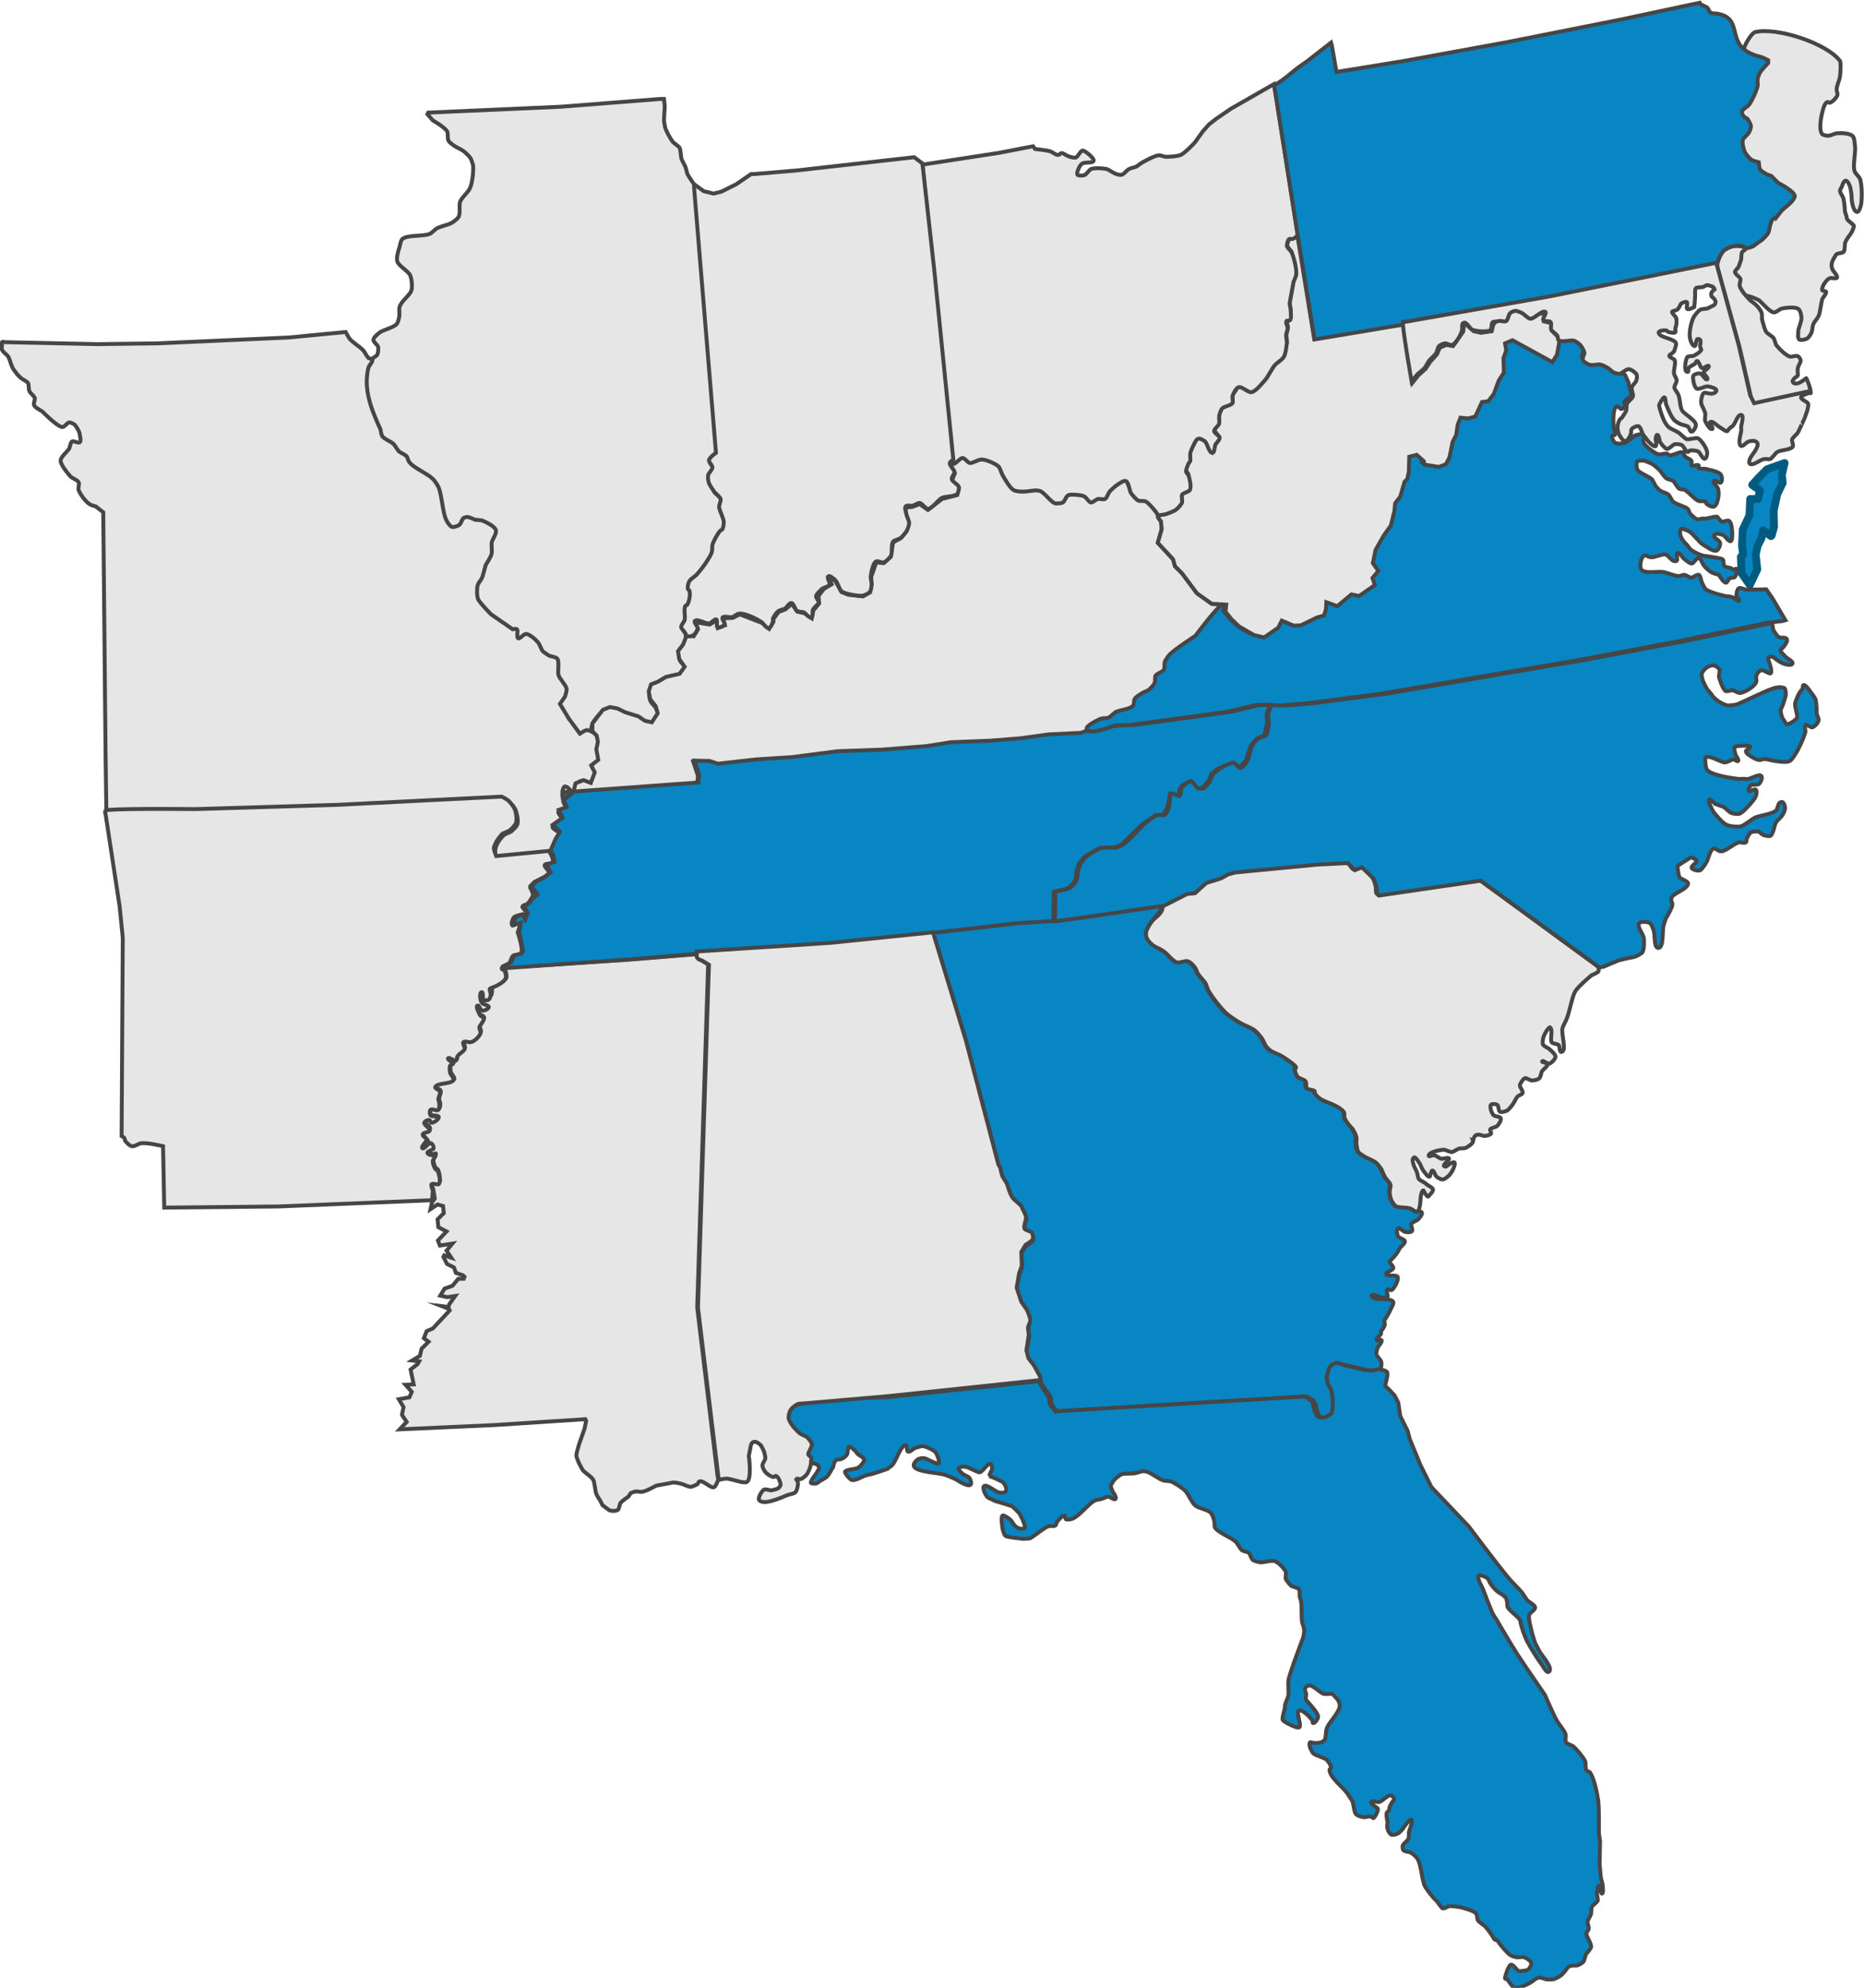 <?xml version="1.0" encoding="utf-8"?>
<!-- Generator: Adobe Illustrator 18.1.1, SVG Export Plug-In . SVG Version: 6.00 Build 0)  -->
<svg version="1.1" id="Layer_1" xmlns="http://www.w3.org/2000/svg" xmlns:xlink="http://www.w3.org/1999/xlink" x="0px" y="0px"
	 width="476.7px" height="508.3px" viewBox="0 0 476.7 508.3" enable-background="new 0 0 476.7 508.3" xml:space="preserve">
<g>
    <path fill="#E6E6E6" stroke="#474647" stroke-miterlimit="10" d="M441.2,68.1c0-0.4,0.5-1,0.6-1.4c1.1-4.5,1.8-5.8,5.5-7.7
        c0.6-0.3,1.6-1,2-1.6c0.2-0.4,0.2-1.5,0.3-2c0.1-0.6,0.6-1.7,1-2.2c0.2-0.2,0.6-0.4,0.8-0.6c0.5-0.5,1.2-1.7,1.6-2.2
        c0.5-0.6,1.9-1.6,2.4-2.2c0.4-0.4-1.6,0.1-1.7-0.5c-0.3-1.5-2.6-2.2-3.7-3.2c-0.5-0.5-1.1-1.4-1.7-1.8c-0.3-0.2-0.5-2-0.7-2.1
        c-0.5-0.3-1.9-1.3-2.2-1.8c-0.3-0.4-1.3-1.2-1.6-1.6c-0.4-0.4,0.9-1,0.4-1.4c-0.6-0.4-1.5-1.6-1.8-2.2c-0.3-0.8-0.8-2.6-0.6-3.4
        c0.2-0.6,1.3-1.4,1.6-2c0.2-0.5,0.7-1.5,0.6-2c0-0.6-0.6-1.6-1-2c-0.2-0.2-0.6-0.3-0.8-0.4c-0.3-0.3-0.9-1.2-0.8-1.6
        c0.1-0.7,1.6-1.4,2-2c0.9-1.2,2.1-3.9,2.5-5.4c0.1-0.5-0.1-1.5,0-2c0.1-0.5,0.5-1.5,0.8-2c0.4-0.7,1.4-2.4,2.2-2.6
        c5.5-1.3,18.1,2.8,21.6,7.3c0.3,0.4,0.2,1.7,0.2,2.2c0,0.6-0.1,1.7-0.2,2.2c-0.2,0.8-0.8,2.2-0.8,3c0,0.4,0.3,1.1,0.2,1.4
        c-0.2,0.7-1.3,1.8-2,2c-0.2,0-0.4-0.3-0.6-0.2c-0.6,0.2-1.1,1.7-1.2,2.4c-0.4,1.4-1,4.7-0.1,5.8c0.3,0.3,1.2,0.4,1.6,0.4
        c0.5,0,1.5-0.5,2-0.6c1.1-0.1,3.4-0.1,4.2,0.7c0.5,0.5,0.5,1.9,0.6,2.6c0.2,1.6-0.6,4.9-0.1,6.4c0.2,0.6,1.2,1.4,1.4,2
        c0.5,1.5,0.5,4.7,0.3,6.2c-0.1,0.6-0.5,2.3-1.1,2.2c-1.1-0.2-1.4-3.2-1.4-4.2c0-0.5-0.2-1.5-0.3-2c-0.1-0.5-0.6-1.7-1.1-1.8
        c-0.7-0.1-1,1.6-1.3,2c-0.1,0.2-0.2,0.2-0.2,0.4c-0.2,0.5,0.6,1.5,0.8,2c0.2,0.8,0.4,2.4,0.4,3.2c0,0.5,0.5,1.5,0.5,2
        c0,0.6,1.8,1.5,1.8,2c0,0.5-0.5,1.5-0.8,2c-0.4,0.5-1.2,1.6-1.4,2.2c-0.2,0.6,0,1.9-0.4,2.4c-0.3,0.4-1.8,0.3-2,0.8
        c-0.5,0.9-1.7,2.3-0.7,4c0.3,0.4,1.2,1.4,1,1.8c-0.2,0.4-1.6-0.1-2,0.2c-0.6,0.3-1.4,1.4-1.6,2c-0.1,0.2-0.3,0.8-0.2,1
        c0.1,0.2,0.9,0.2,1,0.4c0.2,0.5-0.9,1.5-1,2c-0.3,1-0.5,3.2-0.9,4.2c-0.3,0.6-1.2,1.6-1.4,2.2c-0.2,0.5-0.2,1.5-0.4,2
        c-0.2,0.5-0.8,1.4-1.2,1.6c-0.4,0.2-1.6,0.5-2,0.2c-0.4-0.4-0.2-1.7-0.2-2.2c0.1-0.9,0.9-2.5,0.8-3.4c0-0.6-0.3-1.9-0.8-2.2
        c-0.9-0.6-3.2-0.3-4.2-0.1c-0.5,0.1-1.5,1-2,1c-1.1-0.1-2.7-2.1-3.6-2.9c-0.4-0.4-1.5-0.8-2-1c-0.5-0.2-1.7-0.4-2.2-0.6
        c-1.2-0.6-3.7-2.2-4-3.5c-0.1-0.3,0.5-0.7,0.4-1c0-0.1-0.2-0.1-0.2-0.2c-0.4-0.5-1.1-1.4-1.2-2C441,68.5,441.2,68.3,441.2,68.1
        L441.2,68.1z"/>

    <path fill="#E6E6E6" stroke="#474647" stroke-miterlimit="10" d="M461.9,96.7c0.1-0.1,1.2,2.7,1.2,3.8c0,0.1-0.5,0-0.5,0l-0.5,0.2
        l-13.3,2.9l-1-2l-2.9-12.7l-5.6-20.3c0,0-0.2-0.9,0-1.6c0.1-0.2,0.3-1,0.3-1s0.7-1.4,1.1-1.8c0.4-0.4,1.3-0.9,1.8-1
        c0.4-0.2,1.3-0.3,1.8-0.3c0.4,0,1.1,0.1,1.4,0.2c0.2,0.1,0.7,0.3,0.7,0.5c0,0.3-0.7,0.6-0.9,0.9c-0.2,0.4-0.2,1.8-0.2,1.8
        s-0.5,1.5-0.7,2c-0.2,0.3-0.9,0.9-0.9,1.2c0,0.6,1.2,1.3,1.4,1.8c0.1,0.4-0.3,1.3-0.2,1.8c0.1,0.5,0.7,1.4,1,1.8
        c0.4,0.5,1.2,1.4,1.6,1.8c0.4,0.4,1.4,1,1.8,1.5c0.4,0.4,1.1,1.3,1.2,1.8c0.2,0.5,0,1.5,0.2,2c0.2,0.7,0.6,2.3,1,2.9
        c0.4,0.5,1.6,1.1,1.9,1.6c0.3,0.4,0.4,1.4,0.7,1.8c0.7,0.9,2.4,2.6,3.5,2.9c0.5,0.1,1.5-0.4,2-0.1c0.3,0.1,0.7,0.8,0.7,1.1
        c0,0.5-0.6,1.3-0.7,1.8c-0.1,0.4-0.1,1.3,0,1.8c0.1,0.5-0.8,0.5-1.3,1.5C458.2,97.6,459,99.2,461.9,96.7z"/>

	<path fill="#E6E6E6" stroke="#474647" stroke-miterlimit="10" d="M95.2,91.9c0-0.4,1.1-0.8,1.3-1.2c0.2-0.4,0.3-1.5,0.2-2
		c-0.1-0.5-1.3-1.3-1.2-1.8c0-0.6,1-1.4,1.5-1.8c1-0.8,3.7-1.3,4.5-2.3c0.3-0.4,0.5-1.3,0.6-1.8c0.1-0.5,0-1.5,0-2
		c0-0.3,0.2-1,0.4-1.2c0.5-1,2.4-2.5,2.7-3.5c0.3-0.9,0.1-3-0.3-3.9c-0.5-1.1-3-2.4-3.3-3.6c-0.3-0.9,0.3-2.8,0.6-3.7
		c0.1-0.5,0.3-1.6,0.7-2c1.4-1.1,5.4-0.6,7-1.3c0.5-0.2,1.3-1.1,1.8-1.4c0.9-0.5,2.9-0.9,3.8-1.4c0.5-0.3,1.5-1,1.8-1.6
		c0.5-0.9,0-3,0.4-3.9c0.4-1,2.1-2.4,2.5-3.4c0.6-1.3,0.9-4.3,0.8-5.7c-0.1-0.5-0.4-1.5-0.7-2c-0.3-0.5-1.3-1.4-1.8-1.8
		c-0.4-0.3-1.5-0.8-2-1.1c-0.5-0.3-1.5-1-1.8-1.5c-0.3-0.5-0.1-1.8-0.3-2.3c-0.5-1.1-3.7-2.9-3.7-2.9l-1.4-1.6l0.2-0.4l33.8-1.5
		l25.6-2l0.9,0l0.2,1.8l-0.2,3.7c0,0,0.2,1.4,0.3,1.8c0.3,1,1.3,2.8,1.9,3.6c0.4,0.5,1.5,1.1,1.8,1.6c0.3,0.6,0.3,2.2,0.5,2.9
		c0.2,0.5,0.8,1.5,1,2c0.2,0.4,0.3,1.4,0.5,1.8c0.4,0.8,1.9,2.9,1.9,2.9l0,0.9l5.6,67.8c0,0-1.7,1.3-1.8,1.9
		c-0.1,0.5,0.9,1.3,0.9,1.8c0,0.6-1,1.4-1.1,2c-0.1,0.5,0.2,2,0.2,2l1.4,2.3c0,0,1.5,1.2,1.6,1.8c0.1,0.5-0.4,1.5-0.4,2
		c0.1,1,1.1,2.8,1.2,3.8c0,0.5-0.1,1.5-0.4,2c-0.1,0.1-0.4,0.2-0.5,0.3c-0.7,0.7-1.7,2.6-2,3.6c-0.1,0.5,0,1.5-0.2,2
		c-0.4,1.1-1.7,3-2.4,3.9c-0.3,0.5-1.5,1.8-1.5,1.8s-1.5,1.1-1.8,1.6c-0.2,0.4-0.3,1.5-0.1,2c0.2,0.5,0.6,0.9,0.4,2.2
		c-0.1,0.6-0.5,1.3-0.8,2.1c0,0-0.5,2.7-0.7,3.6c-0.1,0.5-0.7,1.3-0.7,1.8c0,0.6,0.8,1.5,1,2c0,0.2,0,0.7,0,0.7l-0.7,1.8
		c0,0-1.1,1.2-1.3,1.8c-0.1,0.5,0.1,1.5,0.3,2c0.2,0.6,1.4,1.4,1.4,2c0,0.5-0.8,1.5-1.3,1.8c-0.8,0.5-2.7,0.5-3.6,0.8
		c-0.5,0.2-1.5,1-2,1.2c-0.4,0.2-1.5,0.3-1.8,0.7c-0.3,0.3-0.5,1.3-0.6,1.8c0,0.5,0.1,1.5,0.3,2c0.2,0.5,1.1,1.3,1.4,1.8
		c0.2,0.4,0.6,1.3,0.5,1.8c-0.1,0.7-0.8,2-1.5,2.3c-0.4,0.2-1.4-0.2-1.8-0.4c-0.4-0.2-1.2-0.9-1.6-1.1c-0.8-0.4-2.7-0.8-3.6-1.1
		c-0.5-0.2-1.3-0.7-1.8-0.9c-0.5-0.2-1.5-0.4-2-0.4c-0.5,0-1.4,0.4-1.8,0.7c-0.9,0.7-2.4,2.5-2.7,3.5c-0.2,0.5-0.2,1.5,0,2
		c0.1,0.4,1.3,0.8,1.1,1.1c-0.5,0.6-2.4,0-3.2,0c-0.5,0-1.3,1-1.8,0.9c-1.1-0.3-1.6-4.3-2.3-5.3c-0.6-0.9-2.3-2.7-2.3-3.8
		c0-0.6,1.1-1.4,1.3-1.9c0.2-0.5,0.5-1.5,0.4-2c-0.2-1-1.9-2.6-2.1-3.6c-0.2-1,0.3-3.3-0.3-4.1c-0.3-0.4-1.5-0.5-2-0.7
		c-0.5-0.3-1.4-0.9-1.8-1.3c-0.4-0.4-0.7-1.6-1-2c-0.6-0.7-2.2-1.9-3.2-2c-0.5,0-1.5,1.1-2,0.9c-0.5-0.3,0.1-1.9-0.3-2.3
		c-0.2-0.2-0.8,0.1-1.1,0c-1.6-0.5-4.2-2.7-5.5-3.8c-0.9-0.8-2.8-2.7-3.3-3.8c-0.2-0.4-0.3-1.3-0.3-1.8c0-0.5,0-1.5,0.2-2
		c0.2-0.5,1.1-1.8,1.1-1.8s0.6-2.4,0.9-3.2c0.3-0.7,1.3-2.1,1.5-2.8c0.2-0.8-0.3-2.4-0.1-3.2c0.1-0.6,1.1-1.7,1.3-2.3
		c0-0.2,0.1-0.6,0-0.7c-0.5-0.9-2.5-2-3.5-2.4c-0.4-0.2-1.4-0.1-1.8-0.2c-0.5-0.1-1.4-0.7-2-0.7c-0.2,0-0.7,0-0.9,0.2
		c-0.4,0.3-0.7,1.5-1.1,1.8c-0.4,0.3-1.5,0.7-2,0.5c-0.5-0.2-1.2-1.3-1.4-1.8c-0.9-1.9-1.1-6.3-1.9-8.2c-0.2-0.5-0.7-1.4-1.1-1.8
		c-0.4-0.4-1.3-1.1-1.8-1.5c-1.1-0.8-3.7-1.9-4.6-2.9c-0.3-0.4-0.4-1.4-0.7-1.8c-0.4-0.5-1.5-0.9-2-1.3c-0.5-0.4-1.3-1.5-1.8-2
		c-0.6-0.5-2-1.2-2.5-1.8c-2.9-4-4.9-10.6-3.9-15.8l0.4-2C94.3,93.7,95.2,92.4,95.2,91.9L95.2,91.9z"/>

    <path fill="#E6E6E6" stroke="#474647" stroke-miterlimit="10" d="M1.3,87.5C6.2,87.6,24.9,88,24.9,88l15.4-0.2l33.6-1.5l14.5-1.4
        c0,0,0.7,1.3,1,1.7c0.7,0.9,2.7,2.1,3.5,3c0.4,0.4,0.9,1.6,1.4,2c0.2,0.1,0.8,0.1,0.9,0.4c0.2,0.5-0.7,1.3-0.9,1.8
        c-0.2,0.4-0.4,2-0.4,2c-0.6,4.9,1.4,9.6,3.4,14c0,0,0.2,1.4,0.5,1.8c0.4,0.6,2.1,1.3,2.7,1.8c0.5,0.4,1.1,1.6,1.5,2
        c0.4,0.4,1.6,0.8,2,1.3c0.3,0.4,0.4,1.2,0.7,1.5c0.8,1.1,3.4,2.4,4.6,3.2c0.5,0.3,1.4,1,1.8,1.5c0.3,0.4,0.9,1.3,1.1,1.8
        c0.8,2,1,6.3,1.9,8.2c0.2,0.5,0.9,1.6,1.4,1.8c0.5,0.2,1.6-0.2,2-0.5c0.4-0.3,0.7-1.5,1.1-1.8c0.2-0.1,0.7-0.2,0.9-0.2
        c0.5,0,2,0.7,2,0.7s1.4,0.1,1.8,0.2c1,0.4,3.1,1.4,3.5,2.4c0.1,0.2,0,0.5,0,0.7c-0.1,0.7-0.8,1.7-1,2.3c-0.2,0.8,0.1,2.4-0.1,3.2
        c-0.2,0.8-1.5,2.8-1.5,2.8s-0.6,2.4-0.9,3.2c-0.2,0.5-0.9,1.3-1.1,1.8c-0.2,0.5-0.2,1.5-0.2,2c0,0.5,0.1,1.4,0.3,1.8
        c0.6,1.1,3.3,3.8,3.3,3.8l5.5,3.8c0,0,0.9-0.2,1.1,0c0.4,0.4-0.2,2,0.3,2.3c0.4,0.3,1.4-1.1,2-1.1c0.9,0,2.6,1.5,3.2,2.3
        c0.3,0.4,0.7,1.5,1,2c0.3,0.4,1.8,1.3,1.8,1.3s1.6,0.3,2,0.7c0.6,0.8,0.1,3.1,0.3,4.1c0.2,1,1.9,2.6,2.1,3.6c0.1,0.5-0.4,2-0.4,2
        l-1.3,1.9l2.3,3.8l2.8,3.8c0,0,1.3-0.9,1.8-0.9c0.8,0,2.2,0.9,2.7,1.5c0.2,0.3,0.3,1.2,0.3,1.6c0,0.5-0.4,1.5-0.4,2
        c0.1,0.7,0.7,2.1,0.5,2.7c-0.2,0.5-1.7,0.8-1.8,1.4c-0.1,0.5,0.8,1.3,0.9,1.8c0,0.7-0.3,2.4-0.9,2.7c-0.5,0.2-1.4-0.8-2-0.7
        c-0.5,0-1.2-0.1-1.5,0.4c-0.4,0.5-0.2,1.8-0.6,2.3c-0.3,0.5-1.3,1.7-1.8,1.4c-0.3-0.2,0.4-1.1,0.4-1.4c0-0.5-0.9-1.3-1.4-1.3
        c-0.5,0-0.7,1.4-0.7,2c0,0.5,0.2,1.5,0.3,2c0.1,0.5,0.9,1.4,0.7,1.8c-0.2,0.5-1.8,0.2-2,0.7c-0.2,0.5,1.1,1.4,1,2
        c-0.1,0.8-2.5,1-2.5,1.8c-0.1,0.6,1.7,1.2,1.8,1.8c0.1,0.5-0.9,1.3-1.1,1.8c-0.4,0.7-1.3,3-1.3,3l-13.4,1.3c-1.5-1.3,0-3.8,0-3.8
        c0.3-0.5,1-1.5,1.5-1.9c0.4-0.4,1.5-0.7,2-1c0.4-0.4,1.3-1.2,1.5-1.8c0.2-0.5,0.1-1.5,0-2c-0.1-0.5-0.3-1.4-0.5-1.8
        c-0.2-0.5-1-1.4-1.4-1.8c-0.4-0.4-1.8-1.1-1.8-1.1l-41.8,2.1l-36.6,1.1l-23,0.2l-0.2-14.5l-0.6-62l-1.9-1.5c0,0-1.2-0.3-1.6-0.6
        c-1-0.6-2.4-2.5-2.8-3.6c-0.2-0.5,0.3-1.5,0-2c-0.3-0.6-1.7-1-2.1-1.5c-0.5-0.5-1.4-1.7-1.8-2.3c-0.2-0.4-0.8-1.3-0.7-1.8
        c0.1-0.9,1.7-2.2,2.2-3c0.2-0.4,0.3-1.5,0.7-1.8c0.4-0.3,1.5,0.5,2,0.2c0.1-0.1,0.2-0.4,0.2-0.5c0-0.5-0.2-1.5-0.3-2
        c-0.2-0.5-0.8-1.6-1.2-2c-0.3-0.2-1-0.6-1.4-0.6c-0.5,0.1-1.3,1.3-1.8,1.2c-1.4-0.2-5.1-4-5.1-4s-1.9-1-2.1-1.6
        c-0.2-0.4,0.3-1.4,0.2-1.8c-0.2-0.6-1.2-1.3-1.4-1.8c-0.2-0.5-0.1-1.5-0.3-2c-0.3-0.5-1.3-0.9-1.8-1.3c-0.5-0.4-1.3-1.3-1.6-1.8
        C2.9,94,2.6,92,2.1,91.2c-0.3-0.5-1.4-1.2-1.6-1.8c-0.1-0.3,0-1.2,0-1.2s-0.1-0.6,0-0.7C0.7,87.3,1.1,87.5,1.3,87.5z"/>

	<polygon fill="#E6E6E6" stroke="#474647" stroke-miterlimit="10" points="146.6,202.6 147.2,200.3 149.2,199.5 151.1,200.2
		152.1,197.5 151.2,195.7 153,194.3 152.5,191.6 152.9,189.7 152.6,188.1 151.5,187 151.5,185 154.2,181.5 156,180.8 158,181.2 
		159.8,182.1 163.3,183.2 164.9,184.3 166.7,184.7 168.2,182.4 167.7,180.6 166.3,178.8 165.9,176.8 166.5,175 168.3,174.3 
		170.3,173.1 173.8,172.3 175.1,170.5 173.7,168.5 173.4,166.5 174.7,164.8 175.4,163 175.4,162.3 177.4,162.7 178.5,160.9 
		177.8,159.1 181.5,159.7 183.3,158.6 183.6,160.6 185.4,159.9 184.9,158.1 187.4,158 189.2,157.1 194.9,159.3 196.7,160.8 
		197.8,159 197.8,158.3 199.1,156.5 200.9,155.8 202.5,154.4 203.9,156.4 205.7,156.8 207.6,158.1 208,156.1 209.5,154.3 
		209.3,152.4 210.7,150.6 212.7,149.4 211.9,147.6 213.6,148.5 215.2,151.4 217,152.1 220.7,152.5 222.5,151.5 222.9,149.5 
		222.8,147.5 224.1,143.8 226,144 227.8,142.4 228.4,138.7 230.4,137.6 231.8,135.9 232.4,133.9 231.7,131.7 231.6,129.8 
		233.4,129.6 235.2,128.9 237.3,130.4 240.9,127.6 244.8,126.6 245.2,124.8 243.5,122.8 244.2,121 243,118.7 243.9,117.8 
		246.4,116.4 248.2,117.7 251.2,116.8 255.7,118.7 256.7,120.8 259.5,124.6 261.5,125 265.2,124.7 266.3,124.9 270,128 272,127.8 
		273.2,126 275,125.9 277.3,126.3 279.1,127.9 280.9,127 282.7,127.1 283.8,125.3 285.8,123.5 287.9,122.5 289.3,125.7 291.1,127.5 
		292.9,127.7 294.6,129.4 296,131.2 296.2,132.4 296.9,133.3 297.1,135.3 296.1,138.8 300,143 300.5,144.8 302.3,146.6 306.1,151.7 
		309.9,154.4 313.6,154.6 306.4,162.9 299.9,167.7 298.6,169.6 298.4,171.6 296.2,173.1 296,174.9 294.6,176.7 292.8,177.6 291,179 
		290.6,180.9 286.1,182.7 284.3,184.1 282.3,184.4 278.7,186.9 276.2,187.7 268,188.1 260.6,189.1 253.1,189.7 242.9,190.1 
		236.7,191.1 225.2,192 214,192.4 202.3,193.9 193,194.5 183.4,195.6 181.2,194.9 177.3,194.8 178.5,198.4 178.3,200.4 146.6,202.6 
			"/>

	<path fill="#E6E6E6" stroke="#474647" stroke-miterlimit="10" d="M111.2,306.5l-0.7,0.9l-0.4,1.8l1.8-1.2l1.4,0.4l0.2,1.8l-1.6,1.6
		l0.2,2l2.1,1.1l-2.2,2.3l0.5,1.3l3.2-0.5l-1.5,1.8l1.2,1.8l-1.8-0.6l-0.2,0.4l0.9,1.8l1.8,0.9l0.5,1.4l1.8,0.6l0.4,0.4l-0.2,0.5
		l-1.4,0l-1.5,1.8l-2,0.7l-1.1,1.8l1.8,0.4l2-0.3l-1.5,2.1l-0.2,0.7L113,334l1.8,0.7l0.2,0.4l-4.3,4.6l-1.6,0.7l-0.7,1.8l1.2,0.9
		l-1.8,1.8l-0.4,1.8l-2,1.2l1.8,0.2l-0.4,0.7l-1.8,1.4l0.8,3.8l-2.1,0.1l1.6,1.8l-0.6,1.4l-2.7,0.5l1.2,2l-0.4,2l1.2,1.8l-1.8,1.9
		l24.3-1.1l23.2-1.5l0.2,0.4l-0.4,2l-1.3,3.7c0,0-0.8,2.4-0.8,3.2c0,0.5,0.7,2,0.7,2s0.7,1.4,1,1.8c0.6,0.7,2.2,1.6,2.6,2.4
		c0.3,0.4,0.3,1.5,0.5,2c0,0,0,1.5,0.9,2.7c0.3,0.4,1,1.8,1,1.8l1.2,0.9c0,0,0.6,0.5,0.9,0.5c0.4,0.1,1.4,0.1,1.8-0.2
		c0.4-0.3,0.4-1.4,0.7-1.8c0.4-0.5,2-1.6,2-1.6l0.6-0.9c1.5-0.7,2-0.3,2.7-0.3c1,0,3.8-1.6,3.8-1.6l3.8-0.7c0.9-0.4,3.2,0.4,3.2,0.4
		s1.3,0.6,1.8,0.6c0.5,0,1.8-0.7,1.8-0.7s0.3-0.7,0.5-0.7c1-0.3,2.8,1.8,3.7,1.5c0.5-0.2,1.1-2,1.1-2l-0.2-0.9l-5.2-43.1l2.8-87.7
		l-1.8-1.1l-0.9-1.3l-0.4-0.2l-17.2,1.4l-31.1,2c0,0-1.2-0.2-1.2,0.1c-0.1,0.2,0.7,0.5,0.7,0.5s0.5,1.5,0.3,2
		c-0.2,0.6-1.3,1.3-1.8,1.6c-0.5,0.3-1.4,0-2,0.1c-0.5,0.1,0.5,0.8,0,2.6c-0.2,0.7-1.5,0.4-2.3-0.8c-0.4-0.6-0.4,2.1,0,2.7
		c0,0,0.2,1-0.1,1.2c-1.5,1.2-0.7,1.8-0.7,1.8c0.2,0.4,1.1,0.5,1.2,0.9c0.2,0.6-1,1.7-1.1,2.3c0,0.4,0.4,1.1,0.3,1.4
		c-0.1,0.6-1,1.6-1.5,1.9c-0.2,0.2-0.8,0.5-1.1,0.5c-0.4,0.1-1.5-0.4-1.8,0c-0.3,0.3,0.5,1.4,0.3,1.8c-0.2,0.6-1.5,1.2-1.8,1.8
		c-0.2,0.2-0.1,1.2-0.4,1.1c-1.9-0.7-0.7,0.9-0.7,0.9c0,0.2-0.6,0.3-0.7,0.5c-0.2,0.4-0.1,1.4,0,1.8c0.1,0.5,1,1.3,0.9,1.8
		c-0.5,1.2-4.5,0.7-4.7,1.9c-0.1,0.4,1.1,0.7,1.2,1.1c0.2,0.5-0.4,1.5-0.4,2c0,0.4,0.4,1.2,0.3,1.6c0,0.3-0.1,0.9-0.4,1.1
		c-0.4,0.3-1.6-0.4-2,0c-0.3,0.3-0.2,1.1,0,1.4c0.3,0.4,1.9,0.1,2,0.6c0.1,0.5-1.3,1.3-1.8,1c-0.2-0.1-0.3-0.7-0.5-0.7
		c-0.4-0.1-1.2,0.3-1.3,0.7c-0.1,0.6,1.5,1.4,1.4,2c-0.1,0.5-1.7,0.7-1.8,1.2c-0.1,0.5,0.9,1.4,1.2,1.8c0.3,0.3,0,2.9,0,2.9
		c0.1,0.5,1.3,0.7,1.8,0.6c0.1,0,0.1-0.2,0.2-0.2c0.4,0.2-0.6,1.2-0.6,1.6c0,0.6,0.3,1.7,0.7,2.2c0.1,0.1,0.4,0.2,0.5,0.4
		c0.4,0.7,0.6,2.3,0.5,3c0,0.1-0.1,0.3-0.2,0.4c-0.4,0.2-1.5-0.4-1.8,0c-0.3,0.3,0.3,1.6,0.3,1.6L111.2,306.5z"/>

	<path fill="#E6E6E6" stroke="#474647" stroke-miterlimit="10" d="M27.6,207.1c5.6-0.4,22.3-0.2,22.3-0.2l36.6-1.1l41.8-2.1
		c0,0,1.4,0.7,1.8,1.1c0.4,0.4,1.1,1.3,1.4,1.8c0.2,0.4,0.5,1.3,0.5,1.8c0.1,0.5,0.1,1.5,0,2c-0.2,0.5-1,1.4-1.5,1.8
		c-0.4,0.4-1.5,0.7-2,1c-0.5,0.4-1.5,1.9-1.5,1.9s-0.7,1.3-0.7,1.8c0,0.5,0.6,2,0.6,2l13.4-1.3c0,0,0.6,0.8,0.7,1.1
		c0.2,0.4,0.6,1.4,0.3,1.8c-0.3,0.5-1.8,0.2-2,0.7c-0.2,0.5,1.2,1.4,1,2c-0.1,0.6-1.8,1.4-1.8,1.4l-1.8,0.9l-1.1,1.1l0,0.4
		c0,0,0.7,1.2,0.7,1.8c0,0.4-0.5,1.1-0.5,1.1s-0.6,1-0.9,1.2c-0.3,0.2-1.2,0.4-1.3,0.7c-0.1,0.5,1.3,1.3,1,1.8
		c-0.3,0.5-1.4,0.3-1.4,0.3s-1.5,0.3-1.8,0.7c-0.3,0.4-0.8,1.6-0.4,2c0.3,0.3,1.4-0.8,1.8-0.5c0.4,0.4-0.4,2.3-0.4,2.3
		s1.2,3.6,1,4.8c0,0.2-0.2,0.6-0.4,0.7c-0.4,0.3-1.4,0.2-1.8,0.5c-0.4,0.3-0.6,1.4-0.9,1.8c-0.4,0.4-1.5,0.7-1.8,1
		c-0.1,0.1-0.2,0.4-0.2,0.5c0.1,0.2,0.6,0.4,0.7,0.5c0.3,0.4,0.5,1.5,0.3,2c-0.2,0.6-1.3,1.3-1.8,1.6c-0.5,0.3-1.5,0.7-2,0.9
		c-0.4,0.1-0.3,0.3,0,1.4c0,0,0,1-0.4,1.4c-0.2,0.3-1.1,0.4-1.4,0.2c-0.4-0.3,0-2-0.5-2c-0.7,0.1-0.4,2.1,0,2.7
		c0.3,0.5,1.8,0.6,1.8,1.1c0,0.5-1.3,1.1-1.8,0.9c-0.4-0.2-0.6-1.3-1-1.3c-0.7,0.1,0.2,1.7,0.5,2.4c0.2,0.4,0.9,0.5,1,0.9
		c0.2,0.6-1,1.7-1.1,2.3c-0.1,0.4,0.4,1.1,0.3,1.4c-0.1,0.6-1,1.6-1.5,1.9c-0.2,0.2-0.8,0.5-1.1,0.5c-0.4,0.1-1.5-0.4-1.8,0
		c-0.3,0.3,0.5,1.4,0.3,1.8c-0.2,0.6-1.5,1.2-1.8,1.8c-0.2,0.2-0.1,0.9-0.4,1.1c-0.5,0.2-1.7-1-2-0.6c-0.3,0.4,1.3,1,1.2,1.4
		c0,0.2-0.6,0.3-0.7,0.5c-0.2,0.4-0.1,1.4,0,1.8c0.1,0.5,1,1.3,0.9,1.8c-0.4,1.2-4.3,0.7-4.7,1.9c-0.1,0.4,1.1,0.7,1.2,1.1
		c0.2,0.5-0.4,1.5-0.4,2c0,0,0.6,1.7,0,2.7c-0.3,0.4-1.6-0.4-2,0c-0.3,0.3-0.2,1.1,0,1.4c0.3,0.4,1.9,0.1,2,0.6
		c0.1,0.5-1.3,1.4-1.8,1.3c-0.2,0-0.3-0.7-0.5-0.7c-0.4-0.1-1.2,0.3-1.3,0.7c-0.1,0.6,1.5,1.4,1.4,2c-0.1,0.5-1.7,0.4-1.8,1
		c-0.1,0.5,1,0.8,1,1.3c0,0.6-1.5,1.8-1.1,2.2c0.5,0.4,1.5-1.4,2.1-1.3c0.4,0,0.9,0.9,0.8,1.3c-0.1,0.5-1.6,0.7-1.6,1.2
		c0.1,0.5,1.3,0.7,1.8,0.6c0.1,0,0.1-0.2,0.2-0.2c0.4,0.2-0.5,1.2-0.6,1.6c-0.1,0.6,0.3,1.7,0.7,2.2c0.1,0.1,0.4,0.2,0.5,0.4
		c0.4,0.7,0.7,2.3,0.5,3c0,0.1-0.1,0.3-0.2,0.4c-0.4,0.2-1.5-0.3-1.8,0c-0.3,0.3,0.3,1.6,0.3,1.6l-0.2,2.5l-39.3,1.6L42,308.8
		l-0.3-15.7c0,0-4.4-1.1-5.9-0.7c-0.6,0.2-1.4,0.8-2,0.7c-0.6,0-1.5-1-1.8-1.4c-0.1-0.2-0.1-0.6-0.2-0.7c-0.1-0.2-0.7-0.5-0.7-0.5
		l0.3-50.7l-0.8-8L27,208.2c0,0-0.2-0.6-0.1-0.8C27.1,207.2,27.5,207.2,27.6,207.1z"/>

	<path fill="#0786C3" stroke="#474647" stroke-miterlimit="10" d="M239.2,240.3l7.9,26l8.3,31.7c0,0,0.2,0.7,0.3,0.9
		c0.2,0.5,0.3,1.5,0.5,2c0.2,0.5,0.9,1.4,1.2,2c0.5,0.8,1.1,2.8,1.6,3.6c0.4,0.7,2.3,2.2,2.3,2.2l0.3,0.7c0,0,0.8,1.6,0.9,2.2
		c0,0.7-0.7,2.2-0.4,2.9c0.2,0.4,1.5,0.5,1.8,0.9c0.3,0.4,0.5,1.4,0.3,1.8c-0.2,0.5-1.8,1.4-1.8,1.4s-1,1.3-1.1,1.8
		c-0.2,0.9,0.3,2.7,0.1,3.6c-0.1,0.5-0.6,1.5-0.7,2c-0.2,0.9-0.7,2.7-0.6,3.6c0.1,0.9,1.2,3.6,1.2,3.6s1.2,1.4,1.4,2
		c0.4,1,0.5,3.2,0.3,4.5c-0.1,0.4,0.2,1.3,0.2,1.8c0,1-0.6,3.1-0.6,4.1c0,0.5,0.3,1.5,0.5,2c0.3,0.5,1.4,1.8,1.4,1.8
		s1.4,2.1,1.6,2.9c0.1,0.2-0.1,0.7,0,0.9c0.3,1.2,2.2,3,2.6,4.1c0.2,0.4,0.1,1.4,0.3,1.8c0.2,0.5,1.4,1.8,1.4,1.8l63.8-3.8
		c0,0,1.6,0.8,1.9,1.3c0.6,0.8,0.6,3.1,1.4,3.8c0.4,0.3,1.4,0.3,1.8,0.2c0.5-0.1,1.5-0.8,1.8-1.2c0.5-0.9,0.2-3.9,0.2-3.9l-0.3-1.8
		l-1-1.8l-0.2-1.8c0,0,0.4-1.2,0.8-1.5c0.2-0.1,0.7,0.1,0.9,0c0.5-0.2,1-1.3,1.4-1.4c0.5-0.1,1.7,0.2,1.7,0.2l4.8,1.1l1.8,0.2
		l0.9-0.2c0,0,0.7,0,0.9-0.2c0.3-0.4,0.4-1.5,0.2-2c-0.2-0.5-1.1-1.3-1.2-1.8c-0.1-0.4,0.2-1.4,0.4-1.8c0.2-0.5,1.2-1.3,0.9-1.8
		c-0.2-0.3-1.1,0.3-1.2,0c-0.3-0.5,1.2-1.3,1.1-1.8c0,0-0.1-0.4,0-0.5c0.3-0.4,1.2-1.5,0.9-2c0,0-0.1-0.7,0-0.9
		c0.5-0.6,1.3-2.1,1.6-2.8c0.2-0.4,0.8-1.4,0.6-1.8c-0.2-0.5-1.4-0.6-2-0.7c-0.4-0.1-1.4,0.1-1.8,0c-0.5-0.1-1.8-0.4-1.8-0.9
		c0-0.1,0.4-0.2,0.5-0.2c0.5,0,1.3,0.5,1.8,0.6c0.4,0.1,1.5,0.3,1.8,0c0.3-0.3-0.4-1.7,0-2c0.2-0.2,0.8,0.3,1.1,0.2
		c0.8-0.5,2.2-3.3,1.3-3.6c-1-0.3-2.2,0.1-2.7-0.4c-0.4-0.4,1.6-1,1.8-1.6c0.2-0.5-1.2-1.5-0.9-1.8c0,0,1.8-1.6,2.4-3
		c0.2-0.6,1.6-1.5,1.5-2.1c-0.1-0.5-1.5-0.8-1.8-1.3c-0.2-0.4-0.4-1.7,0-2c0.4-0.3,1.3,0.8,1.8,0.9c0.4,0.1,1.5,0.2,1.8-0.2
		c0.3-0.3-0.3-1.4-0.2-1.8c0.2-0.5,1.4-0.8,1.8-1.2c0.3-0.4,1.2-1.3,0.9-1.8c-0.2-0.3-1.4-0.2-1.4-0.2l-0.9-0.4c0,0-0.6-0.5-0.9-0.5
		c-0.9-0.3-2.9-0.1-3.7-0.6c-0.5-0.3-1.2-1.8-1.2-1.8l-0.3-1.8c0,0,0.3-1.3,0.2-1.8c-0.1-0.6-1.1-1.5-1.4-2c-0.3-0.5-0.9-2-0.9-2
		s-0.9-1.6-1.4-2c-0.6-0.4-2-0.8-2.7-1.1c-0.5-0.3-1.5-0.8-1.8-1.3c-0.3-0.4-0.5-1.5-0.5-2c-0.1-0.4,0.1-1.3,0-1.8
		c-0.1-0.5-0.6-1.5-0.9-2c-0.4-0.8-1.8-2-2.1-2.9c-0.2-0.4,0.1-1.4-0.2-1.8c-0.6-1-2.9-1.9-3.9-2.4c-0.4-0.2-1.4-0.3-1.8-0.6
		c-0.5-0.3-1.5-1.2-1.8-1.8c0-0.1,0.1-0.3,0-0.4c-0.3-0.4-1.6-0.3-2-0.7c-0.3-0.3-0.1-1.4-0.3-1.8c-0.3-0.5-1.6-0.7-2-1.1
		c-0.3-0.4-0.6-1.3-0.7-1.8c0-0.3,0.3-1,0.2-1.2c-0.2-0.4-1.2-0.7-1.6-0.9c-0.7-0.5-1.9-1.8-2.7-2.2c-0.4-0.2-1.5-0.2-2-0.4
		c-0.4-0.2-1-0.8-1.2-1.1c-0.4-0.5-0.9-1.7-1.2-2.2c-0.4-0.5-1.2-1.6-1.8-2c-0.8-0.6-2.7-1.3-3.5-1.8c-1-0.6-2.9-1.8-3.7-2.5
		c-1.4-1.3-3.8-4.3-4.7-6c-0.2-0.4-0.4-1.4-0.7-1.8c-0.4-0.6-1.4-1.6-1.8-2.2c-0.3-0.4-0.6-1.4-0.9-1.8c-0.4-0.5-1.3-1.5-1.9-1.6
		c-0.6-0.2-2,0.5-2.7,0.3c-1.1-0.3-2.5-2.4-3.5-2.9c-7.1-3.8-3.8-6.1-0.4-10.4l0.4-1.4l-28.6,4.1l-9.3,0.6l-19.6,2.2l-1.5,0.2
		L239.2,240.3z"/>

	<path fill="#0786C3" stroke="#474647" stroke-miterlimit="10" d="M128.7,247.6l0.2-0.5l1.8-1l0.9-1.8l1.8-0.5l0.4-0.7l-1-4.8
		l0.4-2.3l-1.8,0.5l0.4-2l1.8-0.7l0.7,1.3l0.7-1.6l-1-1.8l1.3-0.7l0.9-1.2l1.3-1.1l-1.4-1.8l0-0.4l1.1-1.1l1.8-0.9l1.8-1.4l-1-2
		l2-0.7l-0.3-1.8l-0.7-1.1l1.3-3l1.1-1.8l-1.8-1.8l2.5-1.8l-1-2l2-0.7l-0.7-1.8l-0.3-2l1.6-0.2l-0.4,1.4l1.8-1.4l31.7-2.3l0.2-2
		l-1.2-3.6l3.9,0.1l2.1,0.7l9.7-1.1l9.3-0.6l11.6-1.5l11.3-0.4l11.4-0.9l6.3-1l10.2-0.4l7.5-0.6l7.3-1l8.2-0.4l2.5-0.9l7.2-1
		l3.8-0.1l15.6-2.1l9.3-1.3l7.3-1.7l2.7-0.1l-0.9,2.5l0.2,2l-0.8,3.4l-1.8,0.7l-1.6,1.8l-1.3,3.9l-1.8,1.9l-1.6-1.3l-3.6,1.4
		l-1.8,1.4l-0.7,1.8l-1.8,1.9l-1.3,0l-1.8-1.8l-1.8,1l-0.7,0.9l-0.4,1.8l-2-0.6l-0.8,3.7l-1.1,1.8l-1.8,0l-3.6,2.5l-5.2,5.1
		l-1.6,0.7l-3.8,0.1l-3.8,2.1l-1.6,1.8l-0.7,2c0,0-0.1,1.9-0.4,2.5c-0.3,0.5-1.1,1.5-1.6,1.8c-0.8,0.5-3.8,1-3.8,1l-0.1,7.5
		l-9.3,0.6l-21.1,2.4l-26.3,2.7l-34,2.2l0.2,0.7l-0.4-0.2l-17.2,1.4L128.7,247.6L128.7,247.6z"/>

	<path fill="#0786C3" stroke="#474647" stroke-miterlimit="10" d="M356.7,356.9l0.9,1.8l0.5,3.4l1.9,3.8l0.5,2l2.8,6.8l2.8,5.6
		l9.5,10c0,0,7.5,10,10.2,13.2c0.8,1,2.7,2.8,3.5,3.8c0.3,0.4,0.9,1.4,1.2,1.8c0.5,0.6,2.1,1.3,2.1,2c0,0.6-1.3,1.2-1.5,1.8
		c-0.3,0.9,0.3,2.8,0.5,3.8c0.2,0.9,0.7,2.6,1,3.4c0.2,0.5,0.7,1.3,0.9,1.8c0.7,1.4,3.9,4.7,2.6,5.6c-0.6,0.4-1.5-1.4-1.9-2
		c-1.1-1.4-2.9-4.4-3.7-5.9c-0.6-1.2-1.5-3.7-1.7-5.1c-0.1-0.9-3.3-2.9-3.3-3.8c0-0.5-0.1-1.5-0.3-2c-0.3-0.4-1.1-1.1-1.6-1.3
		c-1-0.5-2.6-2.4-2.9-3.4c-0.1-0.5-1.3-1-1.8-1.1c-0.2-0.1-0.6-0.2-0.7,0c-0.6,0.8,0.9,2.8,1.2,3.8c0.5,1.4,1.6,4.2,2.2,5.6
		c0.2,0.5,0.8,1.4,1.1,1.8c1.3,2.3,4,6.8,5.4,9c1.7,2.6,7,10.3,7,10.3s2.1,4.9,3,6.5c0.5,0.9,2,2.6,2.3,3.6c0.1,0.4-0.1,1.3,0,1.8
		c0,0.1,0.1,0.3,0.2,0.4c0.4,0.3,1.4,0.6,1.8,0.9c0.9,0.8,2.5,2.7,3,3.8c0.2,0.5,0,1.8,0.3,2.3c0.1,0.2,0.7,0.3,0.9,0.5
		c1.1,1.5,1.8,5.2,2.1,7c0.3,2.1,0.2,8.6,0.2,8.6l0.3,2c0,0-0.1,4.2-0.1,5.5c0,0.9,0.2,2.8,0.3,3.8c0.1,0.6,0.5,1.7,0.5,2.3
		c0,0.5,0.2,1.7-0.2,1.8c-0.5,0.1-0.2-2-0.7-2c-0.5,0-0.5,1.4-0.6,2c0,0.4,0.3,1.4,0.2,1.8c-0.2,0.5-1.2,1.1-1.5,1.6
		c-0.2,0.4-0.1,1.3-0.2,1.8c-0.1,0.5-0.8,1.4-0.9,2c-0.1,0.5,0.4,1.3,0.3,1.8c0,0.3-0.5,0.8-0.6,1.1c-0.1,0.9,1.4,2.7,1.2,3.6
		c-0.1,0.5-1.3,1.8-1.3,1.8s-0.4,1.6-0.7,2c-0.3,0.3-1.2,0.8-1.6,0.9c-0.7,0.1-2.1-0.3-2.7,1c0,0-1,1.3-1.5,1.6
		c-0.4,0.3-1.3,0.8-1.8,0.9c-0.5,0.1-1.5,0.1-2,0c-0.4-0.1-1.3-0.5-1.8-0.4c-0.7,0.1-1.7,1.1-2.3,1.4c-0.9,0.4-2.8,1.5-3.8,1.2
		c-0.6-0.2-1.4-1.4-1.8-2c-0.3-0.4-0.8-0.1-0.7-0.6c0.1-0.6,0.9-3.2,1.5-3.3c0.6-0.1,1.3,1.1,1.8,1.5c0.5,0.3,1.7,0,2.3-0.1
		c0.5-0.1,1.2-1.3,1.1-1.8c-0.1-0.6-1.2-1.3-1.8-1.5c-0.5-0.2-1.5,0.1-2,0c-0.4-0.1-1.2-0.3-1.6-0.6c-1-0.7-2.5-2.6-3.2-3.6
		c-0.3-0.5-0.6,0-0.9-0.5c-0.5-0.9-1.6-2.5-2.3-3.2c-0.4-0.4-1.4-1-1.8-1.5c-0.3-0.4-0.2-1.4-0.5-1.8c-0.6-0.7-2.6-1.2-3.6-1.5
		c-0.3-0.1-0.8-0.2-1.1-0.2c-0.5-0.1-1.5-0.2-2-0.2c-0.5,0-1.6,0.9-2,0.5c-1.2-1.4-1-1.4-1.4-1.8c-0.9-0.8-2.4-2.7-3-3.8
		c-0.8-1.6-0.9-5.4-1.9-7c-0.3-0.5-1.2-1.3-1.8-1.6c-0.4-0.2-1.5-0.2-1.8-0.6c-0.2-0.2-0.2-0.8-0.2-1.1c0.2-0.6,1.2-1.2,1.5-1.8
		c0.2-0.5,0-1.5,0.2-2c2.1-5.8-1.2-1.2-1.2-1.2c-0.3,0.6-1.2,1.6-1.8,1.9c-0.4,0.2-1.5,0.5-1.8,0.1c-1.3-1.4-0.7-3-0.7-3
		c-0.2-0.5-0.3-1.5-0.3-2c-0.1-0.9,0.7-0.6,0.7-1.5c0-0.7,0.9-1.9,0.9-1.9c0.9-1-0.5-1.5-0.5-1.5c-0.9-0.2-2.5,2-3.4,1.7
		c0,0-3.7-1,0,1.6c0.4,0.3-0.6,2.2-1,2.5c-0.2,0.1-0.5-0.3-0.7-0.4c-0.4-0.1-1.3,0.2-1.8,0.2c-0.5-0.1-1.4-0.3-1.8-0.6
		c-0.9-0.6-0.7-3-1.3-3.8c-0.3-0.4-0.9-1.4-1.2-1.8c-1.1-1.5-4.4-4-4.5-5.9c0-0.2,0.4-0.5,0.4-0.7c0-0.5-0.7-1.4-1-1.8
		c-0.7-0.7-2.9-1.1-3.6-1.8c-0.5-0.6-1.3-2.4-0.7-2.8c0,0,2.5,0.7,3.6-0.5c0.5-0.6,0.3-2.3,0.6-3c0.5-1.5,3-3.9,3.3-5.5
		c0.1-0.4-0.1-1.2-0.3-1.6c-0.3-0.5-1.6-1.8-1.6-1.8c-0.2,0-1.8,0.2-2.3,0c-1-0.4-3-2.6-3.9-2c0,0-1.3,0.3-0.5,1.8
		c0.2,0.4-0.2,1.4,0,1.8c0,0,2.8,2.9,3.1,4.1c0.1,0.5-0.7,1.9-1.3,1.8c-0.2,0-0.1-0.6-0.2-0.7c-0.6-0.9-2.8-3.1-3.5-2.4
		c-0.6,0.6,0.8,3.6,0.2,4.2c-0.5,0.4-3.8-1.3-4.2-1.8c-0.4-0.5,0.6-2.9,0.5-3.4c-0.1-0.8,0.8-2.2,0.9-3c0.1-0.9-0.1-2.8,0-3.8
		c0.3-1.9,3.8-11,3.8-11c0.1-0.5,0.3-1.6,0.2-2.1c0-0.5-0.4-1.3-0.5-1.8c-0.2-1.4,0-4.2-0.3-5.5c0-0.2-0.3-0.7-0.3-0.9
		c-0.1-0.5,0.1-1.6-0.2-2c-0.3-0.4-1.5-0.6-2-0.9c-0.4-0.4-1.2-1.3-1.4-1.8c-0.1-0.4,0.2-1.4,0-1.8c-0.4-0.9-1.9-2.4-2.8-2.7
		c-0.9-0.3-2.8,0.4-3.8,0.3c-0.5-0.1-1.4-0.3-1.8-0.6c-0.4-0.3-0.7-1.5-1-1.8c-0.4-0.3-1.4-0.4-1.8-0.7c-0.5-0.4-1.1-1.7-1.6-2.2
		c-1.2-1.1-4.5-2.3-5.3-3.6c-0.2-0.4,0-1.4-0.2-1.8c-0.1-0.5-0.5-1.6-0.9-2c-0.8-0.8-3.1-1.1-3.9-1.8c-0.9-0.7-1.8-3-2.6-3.8
		c-0.8-0.8-2.7-2-3.7-2.4c-0.4-0.1-1.4-0.1-1.8-0.2c-1.1-0.3-3-1.8-4.1-2.2c-0.3-0.1-0.8-0.2-1.1-0.2c-0.5,0-1.5,0.4-2,0.5
		c-0.9,0.2-2.7,0-3.6,0.3c-0.5,0.2-1.4,1-1.8,1.4c-0.3,0.4-1,1.3-0.9,1.8l0.5,1.3c0.3,0.4,1,1.4,0.7,1.8c-0.3,0.4-1.4-0.6-2-0.6
		c-0.3,0-0.9,0.4-1.3,0.5c-0.5,0.2-1.5,0.3-2,0.5c-1.6,0.8-3.9,3.9-5.6,4.6c-0.4,0.2-1.4,0.4-1.8,0.2c-0.2-0.1-0.1-0.8-0.3-0.9
		c-0.6-0.2-1.6,1.1-2,1.6c-0.1,0.2-0.2,0.8-0.4,0.9c-0.4,0.3-1.4,0-1.8,0.2c-1.1,0.4-2.8,1.9-3.8,2.5c-0.2,0.1-0.5,0.4-0.7,0.5
		c-0.5,0.2-1.5,0.2-2,0.2c-0.5-0.1-4.2-0.4-4.5-0.8c-0.3-0.3-0.6-1.3-0.7-1.8c-0.1-0.9-0.6-3.4,0.2-3.4c0,0,1.8,0.7,2.4,1.9
		c0,0,1,2,3,1.4c0.4-0.1-0.2-1.4-0.3-1.8c-0.2-0.5-0.7-1.5-1-2c-0.4-0.5-1.8-1.8-1.8-1.8l-1.8-0.6l-2.7-0.8
		c-0.4-0.3-1.4-0.6-1.8-0.9c-0.5-0.4-1.4-2.3-1-2.8c0.6-0.8,2.8,1.2,3.7,1.5c3.4,0.8,1.7-2.4,1-2.7c-3.1-1.6-3.5-1.4-3.5-1.4
		c0.3-0.2,0.5-1,0.7-1.3c0.3-0.3,0.3-1.5-0.1-1.8c-0.8-0.5-2,2-2.9,2.1c-0.5,0-3-1.4-3.5-1.4c-0.4-0.1-1.6-0.1-1.8,0.3
		c-0.2,0.4,0.6,1.1,0.9,1.4c0.4,0.4,1.5,0.7,1.8,1.1c0.3,0.4,0.7,1.5,0.3,1.8c-0.8,0.6-3.7-1.4-3.7-1.4s-1.7-0.8-2.9-1.2
		c-1.8-0.5-5.9-0.6-7.5-1.7c-1.2-0.9,0.6-2.2,0.6-2.2c0.3-0.3,1.3-0.4,1.8-0.3c0.5,0.1,1.4,0.7,2,0.9c0.4,0.1,1.4,0.7,1.6,0.4
		c0.3-0.4-0.5-2.5-0.9-2.9c-0.6-0.6-2.3-1.4-3.2-1.5c-0.5,0-1.5,0.3-2,0.5c-0.5,0.2-1.3,1.1-1.8,0.9c-0.4-0.2-0.1-1.5-0.5-1.6
		c-1.4-0.3-2.6,4.6-3.8,5.3c-0.2,0.1-0.9,0.7-0.9,0.7s-3.6,1.3-4.8,1.5c-1.5,0.2-2.8,1.4-4.2,1.4c-0.5,0-1.9-1.6-1.9-2.1
		c0-0.2,0.4-0.3,0.5-0.4c0.7-0.3,2.2-0.3,2.9-0.7c0.5-0.3,1.5-1.4,1.5-2c0-0.7-1.6-1.2-1.9-1.8c-0.2-0.4-1.4-1.5-1.8-1.6
		c-0.6,0-0.4,1.7-0.7,2.1c-1,1.2-1.9,1.2-1.9,1.2c-1.4-0.3-1.6,1.9-1.6,1.9c-0.4,0.6-1.1,2-1.6,2.5c-0.4,0.4-1.8,1.1-1.8,1.1
		s-0.7,0.7-1.2,0.7c-0.3,0-1,0-1.1-0.2c-0.2-0.4,0.9-1.8,0.9-1.8s0.9-1.2,1.1-1.8c0.1-0.2,0-0.7-0.2-0.9c-0.3-0.4-1.4-0.5-1.8-0.7
		c-2-1.1-1.4-1.8-1.4-1.8s1.1-2,0.9-2.7c-0.1-0.6-0.5-1.4-1-1.8c-0.4-0.3-1.4-0.6-1.8-0.9c-0.9-0.8-2.6-2.6-2.8-3.8
		c-0.1-0.6,0.2-1.8,0.6-2.3c0.3-0.5,1.3-1.2,1.8-1.4c5.5-1.8,23.1-2,23.1-2l38.8-4.1l2.6,4.1l0.3,1.8l1.4,1.8l63.8-3.8l1.9,1.3
		c0,0,0.6,3.1,1.4,3.8c0.3,0.3,1.4,0.3,1.8,0.2c0.5-0.1,1.6-0.7,1.8-1.2c0.4-0.9,0.2-3.9,0.2-3.9l-0.3-1.8l-1-1.8l-0.2-1.8l0.6-2
		c0,0,0.6-1.4,2.3-1.4l2,0.7l4.8,1.1l1.8,0.2l0.9-0.2l0.9-0.2c0,0,1.8,0.3,2.1,0.7c0.5,0.8-0.5,2.8-0.4,3.7
		C355.1,355.1,355.5,355.6,356.7,356.9z"/>

	<path fill="#E6E6E6" stroke="#474647" stroke-miterlimit="10" d="M179.5,245.6l1.8,1.1l-2.8,87.7l5.2,43.1l0.2,0.9
		c0,0,1.3-0.3,1.8-0.3c0.9,0,2.7,0.6,3.6,0.8c0.4,0.1,1.5,0.3,1.8,0c1.2-1.1,0.4-6.6,0.4-6.6s0.3-1.5,0.4-2c0.3-3,2.5-0.9,2.5-0.9
		c0.4,0.3,1,1.8,1,1.8s0.4,1.3,0.3,1.8c-0.1,0.5-0.8,1.3-0.7,1.8c0,0.5,0.5,1.4,0.9,1.8c0.4,0.4,1.4,1.1,2,1.1
		c0.2,0,0.4-0.4,0.5-0.3c0.6,0.1,1.1,1.4,1.2,2c0.1,0.4-0.1,0.7-0.4,1c-0.3,0.4-1.5,0.6-2,0.7c-0.4,0-1.4-0.4-1.8-0.2
		c-0.5,0.2-1.6,2.1-1.3,2.6c1,1.6,5.6-0.5,7.3-1.2c0.5-0.2,1.6-0.3,2-0.7c0.5-0.5,0.8-2.1,0.6-2.8c0-0.2-0.4-0.4-0.4-0.5
		c0.3-0.4,0.7,0,1.2-0.1c0.6-0.2,1.5-1,1.8-1.6c0.4-0.8,0.9-2,0.8-2.9c0-0.2,0.2-0.7,0.1-0.9c-0.1-0.3-0.8-0.7-0.8-0.9
		c0-0.7,1.1-2,0.9-2.7c-0.1-0.6-1.3-1.8-1.3-1.8s-1.4-0.6-1.8-0.9c-0.9-0.8-2.6-2.6-2.8-3.8c-0.1-0.6,0.2-1.8,0.6-2.3
		c0.3-0.5,1.3-1.2,1.8-1.4c0.3-0.1,1.1-0.1,1.1-0.1l22-1.9l38.8-4.1l0-0.9l-1.6-2.9l-1.4-1.8l-0.5-2l0.6-4.1c0,0-0.2-1.3-0.2-1.8
		c0.1-0.5,0.6-1.3,0.6-1.8c0-0.7-0.9-2.7-0.9-2.7l-1.4-2l-1.2-3.6l0.6-3.6l0.7-2l-0.1-3.6l1.1-1.8c0,0,1.6-0.9,1.8-1.4
		c0.2-0.4,0-1.5-0.3-1.8c-0.4-0.3-1.5-0.5-1.8-0.9c-0.3-0.6,0.4-2.1,0.4-2.9c0-0.6-0.9-2.2-0.9-2.2s-0.2-0.6-0.3-0.7
		c-0.5-0.6-1.8-1.5-2.3-2.2c-0.6-0.8-1.4-3.6-1.4-3.6s-1-1.4-1.2-2c-0.2-0.5-0.5-2-0.5-2l-0.5-0.9l-8.3-31.7l-8.4-27.6l-26.3,2.7
		l-34,2.2C178.5,243.6,177.3,245.1,179.5,245.6z"/>

	<path fill="#E6E6E6" stroke="#474647" stroke-miterlimit="10" d="M379.2,290.4c0.5,0.2,1.8-0.1,2.1-0.5c0.2-0.2-0.3-0.8-0.2-1.1
		c0.2-0.4,1.4-0.5,1.8-0.9c0.4-0.4,1.1-1.4,0.9-2c-0.2-0.4-1.5-0.4-1.8-0.7c-0.5-0.5-1.1-2.1-0.7-2.7c0.2-0.3,1.3-0.2,1.6,0
		c0.4,0.3,0.3,1.6,0.7,1.8c0.4,0.2,1.4-0.1,1.8-0.3c0.5-0.3,1.3-1.3,1.6-1.8c0.3-0.4,0.7-1.4,1.1-1.8c0.3-0.3,1.1-0.5,1.3-0.9
		c0.2-0.5-0.8-1.5-0.7-2c0.1-0.5,0.8-1.6,1.3-1.8c0.4-0.1,1.3,0.6,1.8,0.6c0.5,0,1.4-0.2,1.8-0.5c0.4-0.3,0.5-1.3,0.7-1.8
		c0.3-0.5,1.6-1.4,1.5-1.9c-0.1-0.4-1.6-0.4-1.4-0.7c0.2-0.4,1.3,0.7,1.8,0.6c0.6-0.2,1.6-1.2,1.6-1.8c0-0.6-1-1.4-1.4-1.8
		c-0.4-0.4-1.5-0.8-1.8-1.3c-0.2-0.5,0-1.6,0.2-2.1c0.2-0.5,0.7-1.5,1.1-1.9c0.1-0.1,0.4-0.5,0.5-0.4c0.8,0.6,0,2.9,0.4,3.8
		c0.2,0.4,1.4,0.4,1.8,0.7c0.3,0.3,0.2,1.9,0.7,1.8c1.5-0.2-0.1-4.6,0.3-6.1c0.1-0.5,0.7-1.5,0.9-2c0.9-1.9,1.4-5.6,2.3-7.3
		c0.7-1.3,4.2-4.2,4.2-4.2s1.5-0.6,1.8-1c0.1-0.2,0-1.1,0-1.1l-0.9-0.7l-29.4-21.5l-26,3.8c0,0-0.5-0.4-0.5-0.5
		c-0.2-0.4-0.1-1.4-0.2-1.8c-0.1-0.5-0.4-1.5-0.7-2c-0.5-0.9-2-2.7-3-2.9c-0.5-0.1-1.3,0.8-1.8,0.7c-0.6-0.1-1.2-1.6-1.8-1.8
		c-1.8-0.7-7.9,0.4-7.9,0.4l-20.9,2l-1.8,0.5l-1.8,1c0,0-2.9,0.7-3.8,1.2c-0.8,0.5-2,2.3-2.9,2.6c-0.5,0.2-1.5,0.1-2,0.2
		c-2.7,0.3-5,1.6-5.9,3c-0.2,0.3-0.2,1.1-0.4,1.4c-0.6,1.2-1.9,1.9-2.5,2.7c-1.7,2.4-2.4,3.9,0.1,6c0.7,0.6,1.6,0.8,2.8,1.6
		c1,0.6,2.4,2.6,3.5,2.9c0.7,0.2,2-0.5,2.7-0.3c0.6,0.1,1.6,1.1,1.9,1.6c0.3,0.4,0.6,1.4,0.9,1.8c0.4,0.6,1.4,1.6,1.8,2.2
		c0.2,0.4,0.5,1.4,0.7,1.8c0.9,1.7,3.3,4.7,4.7,6c0.8,0.7,2.8,2,3.7,2.5c0.9,0.5,2.8,1.2,3.5,1.8c0.5,0.4,1.4,1.4,1.8,2
		c0.4,0.5,0.8,1.7,1.2,2.2c0.3,0.3,0.9,0.9,1.2,1.1c0.4,0.2,1.5,0.7,2,0.9c0.8,0.3,2.7,1.7,2.7,1.7s1.4,1,1.6,1.4
		c0.1,0.3-0.2,0.6-0.2,0.8c-0.1,0.5,0.4,1.4,0.7,1.8c0.4,0.4,1.6,0.6,2,1.1c0.3,0.4,0,1.4,0.3,1.8c0.3,0.4,1.6,0.3,2,0.7
		c0.1,0.1,0,0.3,0,0.4c0.2,0.6,1.2,1.5,1.8,1.8c0.4,0.2,1.3,0.6,1.8,0.8c1.1,0.4,3.3,1.4,3.9,2.4c0.2,0.4,0,1.2,0.2,1.5
		c0.2,0.9,2.1,2.9,2.1,2.9s0.8,1.4,0.9,2c0.1,0.4-0.1,1.3,0,1.8c0.1,0.5,0.2,1.6,0.5,2c0.3,0.4,1.8,1.3,1.8,1.3s2.1,0.9,2.7,1.4
		c0.5,0.4,1.4,1.7,1.4,1.7s0.6,1.5,0.9,2c0.3,0.5,1.3,1.4,1.4,2c0.1,0.4-0.2,1.3-0.2,1.8c0,0.5,0.2,1.4,0.3,1.8
		c0.2,0.5,0.8,1.5,1.2,1.8c0.8,0.5,2.8,0.3,3.7,0.6c0.3,0.1,0.9,0.5,0.9,0.5s0.7,0.5,0.9,0.4c0.9-0.4,0.9-3.7,0.9-3.7
		s0.3-1.9,0.7-1.8c0,0,0.8,1.5,1.2,1.6c0,0,1.3-1.2,1.3-1.8c-0.1-0.6-1.4-1-1.8-1.5c-0.3-0.3-1.7-0.9-1.9-1.3
		c-0.2-0.4-0.3-1.4-0.5-1.8c-0.4-0.9-1.6-3-0.7-3.6c0.4-0.3,1.1,1,1.4,1.4c0.3,0.4,0.6,1.4,0.9,1.8c0.4,0.5,1.4,2.1,1.8,1.6
		c0.2-0.3,0.4-3,1.4-0.3c0.2,0.5,1.3,1.1,1.8,1.1c0.6,0,1.6-0.9,2-1.4c0.5-0.6,1.7-3,0.9-3c-0.6,0-2,1.1-2,1.1c-1.6,0,0.8-1.5,0.8-2
		c-0.1-0.5-1.5,0.1-2,0c-0.5-0.1-1.3-0.8-1.8-0.9c-0.4-0.1-1.3,0.5-1.4,0.2c-0.3-0.9,2.6-1.5,3.6-1.6c0.6-0.1,1.7,0.6,2.3,0.6
		c0.5-0.1,1.3-0.7,1.8-0.9c0.4-0.1,1.4,0,1.8-0.2c0.6-0.3,2-1.2,1.8-1.8C376.9,291.8,376.6,289.4,379.2,290.4z"/>

	<path fill="#0786C3" stroke="#474647" stroke-miterlimit="10" d="M269.9,235.6c7-0.9,27.8-4,27.8-4l5.9-3l2-0.2l2.9-2.6l3.8-1.2
		l1.8-1l1.8-0.5l20.9-2l7.9-0.4l1.8,1.8l1.8-0.7l3,2.9l0.7,2l0.2,1.8l0.5,0.5l26-3.8l29.4,21.5l0.9,0.7l1.1-0.2l3.8-1.6
		c0,0,2.7-0.7,3.6-0.8c1.2-0.2,2.5-1.2,2.5-1.2c0.5-0.8,0.5-2.8,0.4-3.7c-0.1-1-1.8-2.9-1.2-3.8c0.4-0.6,2.3-0.4,2.8,0
		c0.4,0.3,0.7,1.3,0.9,1.8c0.4,1.1,0,4.5,1.2,4.5c1.4,0,1-4.1,1.3-5.5c0.1-0.5,0.6-2,0.6-2s1.7-2.7,1.7-3.7c0-0.5-0.7-1.2,0-2
		c0.9-1,4-2,4-3.3c0-0.7-2.2-1.1-2.3-1.8c-0.1-0.5-0.4-2-0.4-2.5c0-0.4,2.9-1.9,3.1-2.2c0.3-0.4,1.6,0.3,1.8,0.7
		c0.1,0.5-1.4,1.3-1.3,1.8c0.2,0.5,1.4,0.8,2,0.7c0.2,0,0.4-0.2,0.5-0.3c0.4-0.4,1-1.3,1.3-1.8c0.5-0.8,0.9-3.2,1.8-3.5
		c0.5-0.2,1.4,0.8,2,0.7c1.3-0.1,3.3-2,4.5-2.3c0.4-0.1,1.4,0.3,1.8,0c0.2-0.1,0.1-0.7,0.2-0.9c0.2-0.5,0.9-1.9,1.5-1.8
		c0,0,1.2-0.2,1.6,0c0.6,0.3,0.9,1.1,2.7,1.1c1,0,1.2-2.7,1.7-3.5c0.3-0.5,1.3-1.3,1.6-1.8c0.3-0.4,0.8-1.4,0.7-2
		c0-0.4-0.3-1.3-0.7-1.4c-0.2-0.1-0.6,0.1-0.7,0.2c-0.4,0.3-0.5,1.6-0.9,2c-1.2,0.9-3.9,1.2-5.2,1.7c-1,0.4-2.7,2-3.8,2.3
		c-0.9,0.2-2.9,0-3.7-0.4c-0.9-0.4-2.3-2.1-3-2.9c-0.4-0.4-1.8-3.1-1.4-3.5c0.3-0.4,1.2,0.9,1.6,1.1c0.5,0.2,1.5,0.5,2,0.7
		c0.6,0.3,1.5,1.4,2.1,1.6c0.5,0.2,1.5,0.3,2,0.2c0.4-0.1,1.3-0.9,1.3-0.9s2.5-2.5,2.9-3.5c0.2-0.4,0.4-1.5,0-1.8
		c-0.3-0.3-1.5,0.7-1.8,0.3c-0.2-0.3,0.3-1.2,0.6-1.4c0.4-0.3,1.6,0,2-0.3c0.4-0.3,1-1.5,0.7-2c-0.5-0.9-2.9,0.9-3.9,0.7
		c-0.4-0.1-1.8,0-1.8,0s-6.8-0.7-8.2-2.3c-0.5-0.6-0.5-2.9-0.5-2.9s0.1-0.3,0.2-0.4c0.9-0.4,2.9,0.8,3.9,1.1
		c0.9,0.3,0.5,0.3,1.3,0.2c0.5-0.1,1.3-0.7,1.8-0.7c0.3,0,1,0.6,1.2,0.4c0.3-0.3-0.6-1.3-0.7-1.8c-0.1-0.4-0.4-1.4-0.2-1.8
		c0.3-0.3,3.8-0.5,4-0.1c0.2,0.4-1.1,0.8-1.1,1.2c0,0.6,1.2,1.3,1.8,1.6c0.4,0.3,1.5,0.8,2,0.6c0,0,0.3-0.2,1.3-0.2l1.8,0.4
		c0,0,3.2,0.6,4.1,0.2c0.6-0.2,1.3-1.3,1.6-1.8c0.9-1.3,2.2-4.2,2.6-5.7c0.1-0.4-0.3-1.5,0-1.8c0.4-0.3,1.3,0.7,1.8,0.6
		c0.6-0.2,1.5-1.2,1.6-1.8c0.1-0.4-0.5-1.6-0.5-1.6s0-2.9-0.3-3.8c-0.2-0.5-0.9-1.4-1.2-1.8c-0.4-0.5-1.4-2.1-1.9-1.8
		c-0.2,0.1-0.1,0.9-0.3,1.1c-0.6,0.4-1.6,2.5-1.8,3.5c-0.2,0.9,0.6,2.7,0.5,3.6c-0.1,0.6-1.9,1.8-2.6,1.8c-0.3,0-0.5-0.7-0.7-0.9
		c-1-1.2-0.9-2.9-0.9-2.9c0.6-0.9,1.3-3.6,1.3-3.6c0-0.5,0-1.5-0.3-1.8c-0.4-0.3-1.5-0.3-2-0.2c-0.8,0.1-2.9,1-2.9,1l-7.2,3.3
		c-1.2,0.3-2.5,0.3-2.5,0.3c-2.4-0.6-3.9-2.5-3.9-2.5c-0.2-0.5-1.1-1.3-1.4-1.8c-0.3-0.5-1-2-1-2s-0.4-1.4-0.3-1.8
		c0.3-1.1,2.9-3.6,4.6-1l-0.2,1.8c0,0,0.9,3.1,1.7,3.6c0.4,0.2,1.3-0.2,1.8-0.2c0.5,0.1,1.4,0.8,2,0.7c1.3-0.2,4.3-2,4.1-3.3
		c0,0-0.5-1.6,1.1-2.5c0.5-0.2,1.5,0.5,2,0.7c1.5,0.8,0.1-2.9,0.1-2.9c-0.8-1.7,1.1-1.2,1.1-1.2s1.3,1.2,2.6,1.7
		c0.5,0.2,2.1,0.6,2.3,0c0.3-0.6-1.4-1.3-1.8-1.8c-0.3-0.4-1.6-1.4-1.2-1.8c0,0,0.9-0.6,1.5-1.9c0.1-0.2,0.2-0.7,0-0.9
		c-0.3-0.4-1.5-0.1-2-0.4c-0.5-0.3-1.4-1.8-1.4-1.8l-0.3-1.8l-22.6,4.7l-25.6,4.8l-50.5,8.6l-18.4,2.4l-7.2,0.6l-3.7-0.2
		c0,0-0.8,1.8-0.9,2.5c-0.1,0.5,0.2,1.5,0.2,2c-0.1,0.9-0.2,2.7-0.8,3.4c-0.3,0.4-1.4,0.4-1.8,0.7c-0.5,0.3-1.3,1.2-1.6,1.8
		c-0.5,0.9-0.8,3-1.3,3.9c-0.3,0.6-1.1,1.9-1.8,1.9c-0.5,0-1.1-1.2-1.6-1.3c-1-0.2-3.6,1.4-3.6,1.4l-1.8,1.4l-0.7,1.8
		c0,0-1.2,1.7-1.8,1.9c-0.3,0.1-1,0.1-1.3,0c-0.6-0.3-1.1-1.7-1.8-1.8c-0.5-0.1-1.4,0.7-1.8,1c-0.2,0.2-0.6,0.6-0.7,0.9
		c-0.2,0.4,0,1.5-0.4,1.8c-0.4,0.3-1.5-0.8-2-0.6c-0.8,0.5-0.4,2.9-0.8,3.7c-0.2,0.5-0.6,1.5-1.1,1.8c-0.4,0.2-1.4-0.1-1.8,0
		c-1,0.3-3.6,2.5-3.6,2.5s-3.7,4.1-5.2,5.1c-0.4,0.2-1.2,0.6-1.6,0.7c-0.9,0.2-2.8-0.1-3.8,0.1c-1,0.3-2.9,1.4-3.8,2.1
		c-0.5,0.4-1.6,1.8-1.6,1.8l-0.7,2c0,0-0.1,1.9-0.4,2.5c-0.3,0.5-1.1,1.5-1.6,1.8c-0.8,0.5-3.8,1-3.8,1l-0.1,6.6c0,0-0.1,0.6,0,0.7
		C269.3,235.6,269.7,235.6,269.9,235.6z"/>

	<polygon fill="#0786C3" stroke="#005B81" stroke-width="2" stroke-linejoin="round" stroke-miterlimit="10" points="449,141.8 
		449.4,145.6 447.5,149.6 445.4,146.6 445.2,142.4 445.8,141.8 445.5,139.6 445.7,135.4 447.4,131.8 447.6,127.6 449.6,127.6 
		450.1,125.4 448.1,124 449.9,122 451.9,120 456.4,118.4 455.7,121.4 455.9,123.5 454.5,126.4 453.6,130.6 453.7,134.7 453.1,136.9 
		452.9,137.1 450.9,135.6 450.5,137.6 449.5,139.6 449,141.8 	"/>

	<path fill="#0786C3" stroke="#474647" stroke-miterlimit="10" d="M455.9,158.8l0.7-0.2l-3.3-5.6l-1.6-2.3l-5.2,0.1
		c0,0-1.4-0.6-1.8-0.4c-0.5,0.3-0.7,1.6-0.6,2.1c0.1,0.3,0.9,0.8,0.7,1.1c-0.3,0.4-1.3-0.8-1.8-0.9c-0.3-0.1-1.1-0.3-1.4-0.2
		c0,0-3.8-0.8-5.2-1.7c-0.5-0.3-1-1.5-1.2-2c-0.2-0.4-0.3-1.6-0.7-1.8c-0.5-0.2-1.5,0.7-2,0.7c-0.5,0-1.3-0.7-1.8-0.7
		c-0.4,0-1.2,0.4-1.6,0.3c-1-0.1-2.6-0.8-3.6-1c-1.4-0.3-4.7,0.5-5.7-0.6c-0.6-0.7-0.2-3.1,0.6-3.6c0.4-0.3,1.3,0.4,1.8,0.4
		c1,0.1,2.8-0.9,3.8-0.7c0.6,0.2,1.4,1.4,1.9,1.6c0.2,0.1,0.7,0.2,0.9,0c0.4-0.3-0.3-1.8,0.2-2c0.6-0.2,1.3,1.3,1.8,1.6
		c0.4,0.3,1.3,1.1,1.8,1.1c0.6,0,1.2-1.5,1.8-1.4c0.6,0.1,1,1.5,1.4,2c0.4,0.5,1.3,1.3,1.8,1.6c0.4,0.3,2,0.7,2,0.7s1.1,2,1.8,2
		c0.4,0,0.6-0.9,0.9-1.1c0.3-0.2,1-0.1,1.3-0.3c0.4-0.3,0.6-1.5,0.6-2c0-0.5-0.9,0.3-1.2-0.1c-0.4-0.4-1.6-0.4-2-0.7
		c-0.3-0.3-0.1-1.6-0.5-1.8c-0.4-0.3-3.7-0.7-4.2-0.8c-1,0-2.9-0.9-3.7-1.5c-0.5-0.3-1.1-1.4-1.6-1.8c-0.9-0.9-1.7-2.4-1.2-3.5
		c0.2-0.5,1.5,0.2,2,0.4c1.1,0.5,2.5,2.6,3.5,3.3c0.9,0.6,2.8,2,3.7,1.7c0.5-0.2,1-1.4,0.9-2c-0.1-0.6-1.6-1.2-1.6-1.8
		c0-0.2,0.5-0.5,0.7-0.5c0.4-0.1,1.4,0.2,1.8,0.4c0.5,0.3,1.2,1.6,1.8,1.5c0.4-0.1,0.4-1.3,0.4-1.8c0-0.9-0.1-2.9-0.8-3.4
		c-0.4-0.3-1.4,0.3-1.8,0.2c-0.5-0.2-1.1-1.1-1.1-1.1c0-0.6-2.9,0.5-3.5,0.3c-0.4-0.1-1.4,0.3-1.8,0.2c-0.5-0.2-1.4-1-1.8-1.5
		c-0.2-0.2-0.3-0.9-0.5-1.1c-0.7-0.7-2.9-1.2-3.7-1.8c-0.5-0.4-0.9-1.6-1.4-2c-0.4-0.3-1.5-0.6-2-0.9c-0.3-0.2-0.8-0.8-1.1-1.1
		c-0.3-0.4-0.7-1.4-1-1.8c-0.8-0.8-3-1.5-3.7-2.4c-0.3-0.4-0.4-1.8-0.1-2.2c0.3-0.3,1.8-0.2,1.8-0.2s1.6,0.6,2.1,0.9
		c0.5,0.3,1.5,1.2,1.9,1.6c0.4,0.5,1.1,1.6,1.6,2c0.4,0.3,1.4,0.4,1.8,0.7c0.5,0.4,1,1.7,1.6,2c0.3,0.2,1,0.1,1.2,0.2
		c1.1,0.5,2.6,2.5,3.7,2.9c0.4,0.2,1.4-0.1,1.8,0.2c0.1,0.1,0.1,0.4,0.2,0.5c0.4,0.4,1.5,1,2,0.7c0.7-0.3,1-1.9,1.1-2.7
		c0.1-0.5,0-1.5-0.2-2c-0.2-0.5-1.4-1.4-1-1.8c0.3-0.4,1.4,0.7,1.8,0.4c0.4-0.3,0.3-1.6,0-2c-0.6-0.9-2.9-1.2-3.9-1.5
		c-0.4-0.1-1.5,0.1-1.8-0.2c-0.1-0.1,0.1-0.6,0-0.7c-0.3-0.3-1.5,0.3-1.8,0c-0.2-0.2,0.1-0.8,0-1.1c-0.2-0.5-1.4-0.8-1.8-1.3
		c-0.1-0.2-0.1-0.8-0.3-0.9c-0.8-0.4-2.7,0.9-3.6,0.7c-0.2,0-0.4-0.3-0.5-0.4c-0.5-0.1-1.5,0.2-2,0.2c-0.3,0-0.8-0.2-1.1-0.4
		c-0.9-0.5-2.6-1.8-3-2.7c-0.2-0.4,0.3-1.5,0-1.8c-0.3-0.4-1.5-0.2-2,0c-0.6,0.2-1.6,1.3-2.2,1.6c-0.3,0.2-0.9,0.5-1.3,0.5
		c-0.4,0.1-1.4,0.1-1.8-0.2c-0.4-0.3-0.9-1.4-0.7-1.8c0.1-0.2,0.6,0,0.7-0.2c0.3-0.4-0.3-1.8-0.3-1.8s-0.5-5,0.8-5.5
		c0.3-0.1,0.8,0.6,1.1,0.7c0.1,0,0.4-0.1,0.5-0.2c0.2-0.1,0.5-0.5,0.5-0.7c0-0.2-0.2-0.7-0.2-0.9c0.2-0.6,1.6-1.2,1.8-1.8
		c0.1-0.5-0.5-2-0.5-2l-0.2-1.1l-0.9-2c0,0-1.2-0.7-1.6-0.9c-0.4-0.2-1.2-0.2-1.6-0.4c-0.4-0.2-1-0.9-1.4-1.1
		c-0.5-0.3-1.4-0.8-2-0.9c-0.6-0.1-1.9,0.3-2.5,0.1c-0.6-0.1-1.7-0.7-1.9-1.3c-0.2-0.4,0.4-1.3,0.4-1.8c-0.1-0.5-0.6-1.4-0.9-1.8
		c-0.3-0.4-1.2-1.1-1.8-1.3c-0.9-0.3-3.2-0.7-3.9-0.1c-0.7,0.6-0.3,2.6-0.6,3.4c-0.2,0.5-1.3,2-1.3,2l-9.1-5.1c0,0-0.7-0.5-1-0.6
		c-0.5-0.1-1.7,0.4-2,0.9c-0.2,0.4,0.4,1.3,0.3,1.8c0,0.5-0.7,1.4-0.7,2c-0.2,0.9,0.4,2.8,0.1,3.8c-0.2,0.6-1,1.4-1.3,2
		c-0.4,0.9-0.8,2.7-1.3,3.6c-0.3,0.5-0.9,1.5-1.5,1.8c-0.4,0.2-1.3-0.1-1.6,0.2c-0.8,0.6-0.9,3.1-1.7,3.7c-0.3,0.3-1.3,0.5-1.8,0.5
		c-0.5,0-1.5-0.5-2-0.2c-0.4,0.2-0.6,1.3-0.7,1.8c-0.2,0.7-0.2,2-0.4,2.7c-0.2,0.5-0.8,1.3-0.9,1.8c-0.3,0.9-0.4,3-0.8,3.9
		c-0.2,0.5-0.5,1.4-0.9,1.8c-0.4,0.3-1.3,0.6-1.8,0.7c-0.9,0.1-3.1,0.1-3.7-0.6c-0.2-0.2-0.1-0.7-0.2-0.9c-0.3-0.5-1.2-1.5-1.8-1.6
		c-0.5-0.1-1.7,0.1-2,0.5c-0.6,0.7,0,2.8,0,3.8c-0.1,0.5-0.1,1.5-0.4,2c-0.1,0.2-0.6,0.5-0.7,0.7c-0.5,0.8-0.7,2.9-1.1,3.7
		c-0.2,0.5-1.1,1.3-1.3,1.8c-0.2,0.5-0.1,1.5-0.2,2c-0.1,1-0.5,2.9-0.9,3.7c-0.3,0.7-1.4,1.8-1.8,2.5c-0.6,0.9-1.6,2.7-2,3.7
		c-0.3,0.8-0.9,2.5-0.8,3.4c0.1,0.6,1.4,1.4,1.4,2c0,0.6-1.3,1.2-1.5,1.8c-0.1,0.5,0.6,1.3,0.5,1.8c0,0.1-0.3,0.3-0.4,0.3
		c-0.8,0.7-2.5,2.2-3.6,2.5c-0.5,0.1-1.5-0.5-2-0.4c-1.1,0.3-2.5,2.8-3.6,3c-0.7,0.1-2.2-1.4-2.8-0.9c-0.4,0.3,0.1,1.3,0,1.8
		c-0.1,0.4-0.2,1.3-0.6,1.6c-0.3,0.3-1.4,0.3-1.8,0.5c-1.1,0.4-3,1.6-4.1,1.9c-0.4,0.1-1.3,0.2-1.8,0.2c-0.8-0.1-2.2-1.6-3-1.3
		c-0.5,0.2-0.6,1.4-0.9,1.8c-0.6,0.9-2.5,2.2-3.6,2.5c-0.7,0.1-2-0.3-2.7-0.6c-1-0.4-2.9-1.5-3.7-2.2c-0.5-0.4-1.9-1.8-1.9-1.8
		l-1.6-2c0,0,0.6-1.7,0.2-1.8c-1-0.1-7.3,8.3-7.3,8.3s-5.1,3.3-6.5,4.7c-0.4,0.4-1.1,1.4-1.3,1.9c-0.2,0.5,0,1.5-0.2,2
		c-0.3,0.6-1.8,1-2.2,1.6c-0.2,0.4,0,1.4-0.2,1.8c-0.2,0.5-1,1.4-1.5,1.8c-0.4,0.3-1.4,0.6-1.8,0.9c-0.5,0.3-1.5,0.9-1.8,1.4
		c-0.3,0.4-0.1,1.3-0.4,1.7c-0.7,1-3.4,1.1-4.5,1.7c-0.5,0.3-1.3,1.2-1.8,1.4c-0.5,0.2-1.5,0.1-2,0.3c0,0-4,1.7-3.6,2.7
		c0.7,1.7,7.2-1,7.2-1l3.8-0.1l15.6-2.1l9.3-1.3l7.3-1.7l2.7-0.1l3.7,0.2l7.2-0.6l18.4-2.4l50.5-8.6l25.6-4.8l22.6-4.7L455.9,158.8z
		"/>

	<polygon fill="#E6E6E6" stroke="#474647" stroke-miterlimit="10" points="296,131.2 296.2,131.3 298,131 300.7,129.8 302.2,128 
		302.2,126.1 304.2,124.8 303.9,121.2 303.2,120.2 303.7,118.2 304.3,117.5 304.3,115.5 305,113.8 306.3,111.8 308.1,112.6 
		310,115.4 310.7,113.5 311.8,111.7 310.4,109.9 311.7,108 311.7,106 312.5,104.2 315.2,102.8 315.2,101 316.8,98.7 320,100 
		323.7,96.9 326,93.1 328.4,91 329.1,87.5 329,85.5 329.4,83.7 329,81.9 329.9,81.7 330.1,79.4 329.8,77.5 330.8,71.9 331.5,70 
		330.3,64.4 329.1,62.8 329.7,61 330.5,61 331.8,60.2 336.1,86.7 358.9,82.8 361.2,97.9 362.8,95.9 364.6,94.3 365.7,92.6 
		367.5,90.6 368.2,88.9 369.9,88.2 371.6,88.5 374.2,84.8 374.4,83 374.9,82.9 376.9,84.7 378.7,85.1 381.5,84.7 381.9,83 383.5,81 
		385.5,81 386.4,79.1 387.9,78.4 389.8,79.1 391.6,80.4 395.3,80.1 395.5,80.3 394.9,82.2 396.7,82.6 396.9,84.6 398.5,86.2 
		398.8,87.3 398.2,90.7 397,92.6 386.8,87 384.9,87.8 385.2,89.6 384.5,91.6 384.6,95.3 383.3,97.3 382,100.8 380.6,102.6 
		379,102.8 377.3,106.5 375.5,107 373.5,106.8 372.8,108.6 372.4,111.2 371.5,113 370.7,116.9 369.8,118.7 368,119.4 364.3,118.8 
		364.1,117.9 362.3,116.3 360.4,116.8 360.3,120.6 359.9,122.5 359.2,123.2 358.1,127 356.8,128.7 356.6,130.7 355.7,134.4 
		353.9,136.9 351.8,140.6 351.1,144 352.5,146 351,147.8 351.6,149.6 351.2,149.9 347.6,152.4 345.6,152 342,155 339.2,154 
		339.1,155.8 338.6,157.4 336.8,157.9 332.7,159.9 330.9,160 327.8,158.7 326.9,160.5 323.3,163 320.7,162.4 316.9,160.2 315,158.4 
		313.4,156.4 313.6,154.6 309.9,154.4 306.1,151.7 302.3,146.6 300.5,144.8 300,143 296.1,138.8 297.1,135.3 296.9,133.3 
		296.2,132.4 296,131.2 	"/>

    <path fill="#E6E6E6" stroke="#474647" stroke-miterlimit="10" d="M235.9,42.1l19.5-3l8.8-1.7l0.5,0.7c0,0,3,0.3,3.9,0.6
        c0.5,0.2,1.3,0.8,1.8,0.9c0.6,0.2,0.8-0.7,1.4-0.4c0.5,0.2,0.8,0.5,1.3,0.7c0.4,0.2,1.5,0.5,2,0.4c0.6-0.2,1.2-1.8,1.8-1.8
        c0.6,0,3,2,2.8,2.6c-0.2,0.7-2.2,0.3-2.9,0.7c-0.6,0.3-1.5,2.2-1.3,2.8c0.1,0.4,1.4,0.3,1.8,0.2c0.6-0.2,1.2-1.4,1.8-1.6
        c0.9-0.3,2.8-0.2,3.8,0c0.6,0.1,1.6,0.9,2.1,1.1c0.4,0.2,1.3,0.5,1.8,0.4c0.6-0.1,1.3-1.1,1.8-1.4c0.5-0.3,1.5-0.5,2-0.7
        c0.5-0.3,1.3-1,1.8-1.2c0.9-0.5,2.9-1.6,4-1.7c0.5,0,1.3,0.4,1.8,0.4c0.9,0,2.9-0.1,3.8-0.5c1.1-0.5,3.6-3.2,3.6-3.2l2-2.8l1.6-1.8
        l1.8-1.4l3.8-2.6l11-6.3l0.2,1.1l5.9,37.6c0,0-0.9,0.8-1.3,0.9c-0.2,0.1-0.7-0.1-0.9,0c-0.4,0.3-0.6,1.3-0.6,1.8
        c0.1,0.5,1,1.2,1.2,1.6c0.6,1.3,1.3,4.1,1.2,5.6c0,0.5-0.7,2-0.7,2l-1,5.5c0,0,0.3,1.5,0.3,2c0,0.6,0.2,1.9-0.2,2.3
        c-0.2,0.2-0.8,0-0.9,0.2c-0.3,0.4,0.3,1.3,0.3,1.8c0,0.5-0.4,1.3-0.4,1.8c0,0.5,0.2,1.5,0.2,2c-0.1,0.9-0.3,2.8-0.8,3.6
        c-0.4,0.7-1.8,1.5-2.3,2.1c-0.7,0.8-1.7,2.9-2.4,3.7c-0.8,0.9-2.4,3-3.6,3.2c-0.8,0.1-2.4-1.5-3.2-1.3c-0.7,0.2-1.4,1.6-1.6,2.3
        c-0.1,0.4,0.2,1.4,0,1.8c-0.4,0.6-2.2,0.8-2.7,1.4c-0.3,0.4-0.6,1.3-0.7,1.8c-0.1,0.5,0.1,1.5,0,2c-0.2,0.6-1.3,1.4-1.3,1.9
        c0,0.6,1.4,1.2,1.4,1.8c0,0.5-0.9,1.3-1.1,1.8c-0.2,0.5-0.2,1.9-0.7,2c-0.9,0.1-1.3-2.3-1.9-2.9c-0.4-0.3-1.3-0.9-1.8-0.7
        c-0.6,0.2-1,1.4-1.3,1.9c-0.2,0.4-0.6,1.3-0.7,1.8c-0.1,0.5,0.1,1.5,0,2c-0.1,0.2-0.4,0.5-0.5,0.7c-0.2,0.5-0.6,1.5-0.6,2
        c0.1,0.3,0.6,0.8,0.7,1.1c0.3,0.9,0.7,2.8,0.3,3.6c-0.3,0.5-1.7,0.7-2,1.2c-0.2,0.4,0.1,1.5,0,2c-0.2,0.5-1,1.4-1.5,1.8
        c-0.6,0.5-2.7,1.2-2.7,1.2l-1.8,0.3l-0.2-0.2c0,0-1-1.4-1.4-1.8c-0.4-0.4-1.2-1.4-1.8-1.6c-0.4-0.2-1.4,0-1.8-0.2
        c-0.6-0.3-1.4-1.3-1.8-1.8c-0.5-0.7-0.6-2.9-1.4-3.2c-0.6-0.2-1.7,0.7-2.2,1c-0.6,0.4-1.6,1.3-2,1.8c-0.3,0.4-0.6,1.5-1.1,1.8
        c-0.4,0.2-1.4-0.1-1.8,0c-0.5,0.1-1.3,0.9-1.8,0.9c-0.6-0.1-1.2-1.4-1.8-1.6c-0.5-0.3-1.7-0.3-2.3-0.4c-0.4,0-1.4-0.1-1.8,0.2
        c-0.5,0.3-0.8,1.5-1.3,1.8c-0.4,0.2-1.5,0.3-2,0.2c-1.1-0.4-2.6-2.6-3.7-3.1c-0.2-0.1-0.8-0.2-1.1-0.2c-0.9,0-2.8,0.4-3.8,0.3
        c-0.5,0-1.5-0.1-2-0.4c-1-0.6-2.2-2.8-2.8-3.8c-0.3-0.5-0.6-1.7-1-2.2c-0.9-0.8-3.2-1.8-4.4-1.8c-0.8,0-2.3,1-3,0.9
        c-0.5-0.1-1.2-1.2-1.8-1.3c-0.7,0-2.3,2.1-2.5,1.4c-3.1-7.9-4.9-48.7-4.9-48.7L235.9,42.1L235.9,42.1z"/>

	<path fill="#E6E6E6" stroke="#474647" stroke-miterlimit="10" d="M175.4,162.3c0-0.6-1.2-1.4-1.2-2c0-0.5,0.8-1.3,0.9-1.8
		c0.2-0.9-0.3-2.8,0.2-3.6c0.1-0.1,0.3-0.1,0.4-0.2c0.6-0.8,0.9-2.8,0.6-3.7c0-0.1-0.3-0.2-0.4-0.4c-0.1-0.5,0.1-1.5,0.4-2
		c0.3-0.5,1.4-1.2,1.8-1.6c0.4-0.4,1.1-1.3,1.5-1.8c0.7-0.9,2-2.8,2.4-3.9c0.2-0.5,0.1-1.5,0.2-2c0.3-1,1.3-2.8,2-3.6
		c0.1-0.1,0.4-0.2,0.5-0.3c0.3-0.4,0.4-1.5,0.4-2c-0.1-1-1.1-2.8-1.2-3.8c0-0.5,0.5-1.5,0.4-2c-0.2-0.6-1.2-1.3-1.6-1.8
		c-0.4-0.6-1.2-1.7-1.4-2.3c-0.2-0.5-0.3-1.5-0.2-2c0.1-0.5,1.1-1.4,1.1-2c0-0.5-0.9-1.3-0.9-1.8c0.1-0.7,1.8-1.9,1.8-1.9l-5.6-67.8
		l0-0.9l2.5,1.8l2.5,0.6l2-0.5l3.8-1.9l3.8-2.6l0.9,0l10.6-0.9l30.2-3.4l2.1,1.6l3,27l4.9,48.7c0,0-0.9,0.6-0.9,0.9
		c-0.1,0.7,1.2,1.7,1.2,2.3c0,0.5-0.8,1.3-0.7,1.8c0.1,0.7,1.6,1.3,1.8,2c0.1,0.4-0.1,1.5-0.4,1.8c-0.7,0.7-3,0.6-3.9,1
		c-1,0.5-2.5,2.8-3.6,2.8c-0.6,0-1.5-1.4-2.1-1.5c-0.5,0-1.3,0.6-1.8,0.7c-0.4,0.1-1.5-0.2-1.8,0.2c-0.3,0.4,0.1,1.5,0.2,2
		c0.1,0.6,0.7,1.6,0.7,2.2c0,0.5-0.3,1.5-0.6,2c-0.3,0.5-1,1.4-1.5,1.8c-0.4,0.4-1.7,0.6-2,1c-0.6,0.8-0.1,2.9-0.6,3.7
		c-0.3,0.5-1.2,1.4-1.8,1.6c-0.5,0.2-1.5-0.5-2-0.2c-0.8,0.5-1.2,2.8-1.3,3.7c-0.1,0.5,0.2,1.5,0.2,2c0,0.5-0.1,1.5-0.4,2
		c-0.3,0.4-1.3,0.9-1.8,1c-0.9,0.2-2.8-0.2-3.7-0.4c-0.5-0.1-1.4-0.4-1.8-0.7c-0.6-0.6-1-2.3-1.6-2.9c-0.4-0.3-1.4-1.3-1.8-0.9
		c-0.4,0.3,0.5,1.6,0.4,2c-0.2,0.6-1.5,0.8-2,1.2c-0.4,0.4-1.3,1.2-1.5,1.8c-0.1,0.5,0.8,1.3,0.7,1.7c-0.2,0.5-1.2,1.2-1.5,1.8
		c-0.2,0.5,0.1,1.8-0.4,2c-0.5,0.2-1.4-1-1.9-1.3c-0.4-0.2-1.4-0.1-1.8-0.4c-0.5-0.4-0.8-1.9-1.4-2c-0.5-0.1-1.2,1.1-1.6,1.4
		c-0.4,0.2-1.4,0.4-1.8,0.7c-0.4,0.3-1.1,1.3-1.3,1.8c-0.1,0.2,0,0.5,0,0.7c-0.1,0.5-0.6,1.7-1.1,1.8c-0.6,0.1-1.3-1.1-1.8-1.5
		c-1.3-0.9-4.2-2.3-5.7-2.2c-0.5,0-1.3,0.7-1.8,0.9c-0.6,0.2-2.1-0.4-2.5,0.1c-0.3,0.4,0.7,1.4,0.5,1.8c-0.2,0.4-1.4,0.9-1.8,0.7
		c-0.4-0.2,0.1-1.8-0.3-2c-0.5-0.2-1.3,1-1.8,1c-0.9,0.2-3.1-1.3-3.7-0.6c-0.3,0.4,0.7,1.3,0.7,1.8c0,0.5-0.6,1.6-1.1,1.8
		C176.9,162.9,175.4,162.8,175.4,162.3L175.4,162.3z"/>

    <path fill="#0786C3" stroke="#474647" stroke-miterlimit="10" d="M453.4,56c-0.4,0.4-0.5,1.1-0.7,1.6c-0.1,0.4-0.3,1.6-0.5,2
        c-0.3,0.5-1.5,1.8-2.1,2.1c-0.4,0.2-1.4,1.1-1.8,1.3c-0.6,0.2-1.3,0.5-1.8,0.5c-0.2,0-0.5-0.5-0.7-0.5c-0.3-0.1-1.1-0.2-1.4-0.2
        c-0.5,0-1.4,0.2-1.8,0.3c-0.5,0.2-1.4,0.7-1.8,1c-0.4,0.4-0.9,1.3-1.1,1.8c-0.2,0.4-0.6,1.8-0.6,1.8l-42.6,8.6l-37.6,6.7l-22.7,3.8
        l-4.3-26.5l-5.9-37.6l-0.2-0.8c0,0,1.9-1.2,2.5-1.7c1-0.7,2.8-2.3,3.8-3c0.5-0.4,2-1.4,2-1.4l6.3-4.9l0.2,0.7l1.2,6.8l17.2-2.8
        l26.3-4.8l29.7-5.9l19.7-4.2l0.2,0.4c0,0,1.4,0.6,1.8,0.9c0.3,0.4,0.4,1.1,0.9,1.3c0.4,0.2,1.2,0.1,1.6,0.2c7.4,1.3,1.2,8.6,10.9,11
        c0.6,0.1,2.1,0.9,2.1,0.9l0,0.7c0,0-1.6,1.7-2,2.3c-0.3,0.4-0.6,1.3-0.7,1.8c-0.1,0.4,0.1,1.4,0,1.8c-0.3,1.3-1.4,3.7-2.2,4.8
        c-0.4,0.5-1.7,1.1-1.8,1.8c-0.1,0.4,0.4,1.2,0.7,1.4c0.1,0.1,0.6,0.2,0.7,0.4c0.3,0.4,0.8,1.3,0.9,1.8c0,0.5-0.3,1.4-0.6,1.8
        c-0.3,0.5-1.3,1.2-1.5,1.8c-0.2,0.7,0.2,2.3,0.5,3c0.3,0.6,1.1,1.6,1.6,2c0.4,0.3,2,0.7,2,0.7s0.1,1.4,0.3,1.8
        c0.3,0.5,1.8,1.3,1.8,1.3l1.1,0.4l1.8,1.8c0,0,4,2,4.2,3.3c0.1,0.5-1.1,1.8-1.1,1.8l-2.2,1.9l-1.5,1.9
        C454.1,55.5,453.5,55.9,453.4,56z"/>

	<path fill="#E6E6E6" stroke="#474647" stroke-miterlimit="10" d="M459.8,110.6c-0.3,0.5-1.3,1.2-1.5,1.8c-0.1,0.4,0.4,1.4,0.2,1.8
		c-0.6,0.9-3.1,0.8-4,1.4c-0.5,0.3-1.2,1.5-1.8,1.8c-0.4,0.1-1.2-0.1-1.6,0c-0.9,0.1-2.8,1.8-3.6,1.2c-0.3-0.2-0.1-1,0-1.2
		c0.2-0.6,1.3-2,1.3-2s0.8-1.3,0.7-1.8c-0.1-1.2-1.9-0.9-2.5-0.6c-0.5,0.2-1.3,1.3-1.8,1c-0.4-0.2-0.4-1.3-0.3-1.8
		c0.1-0.9,0.5-1.9,0.4-2.5c-0.2-0.9,0.9-3.4,0-3.6c-1-0.2-1.5,2.5-2.4,3c-0.6,0.3-1.1,1.1-1.1,1.1c-0.3,0.3-1.2-0.5-1.6-0.7
		c-0.5-0.3-0.6-0.4-1-0.7c-0.4-0.3-1.4-1.2-1.8-0.9c-0.4,0.3,0.9,1.6,0.5,1.8c-0.6,0.3-1.5-1.4-1.8-2c-0.2-0.5,0.1-1.5,0-2
		c-0.2-0.9-0.9-1.9-1-2.5c-0.2-0.7,0.2-2.4,0.6-2.7c0.5-0.3,1.8,0.5,2.7,0c1.9-1.1-1.6-1.7-1.6-1.7c-0.8-0.1-2.4,1-3,0.5
		c-0.6-0.6-0.9-2.4-0.8-3.1c0.1-0.5,1.3-0.8,1.8-0.7c0.6,0.1,1.3,1.8,1.8,1.5c0.4-0.3-0.9-1.3-0.9-1.8c0.1-0.5,1.5-1.1,1.3-1.6
		c-0.2-0.4-1.4,0.8-1.8,0.5c-0.5-0.3-0.7-1.8-1.2-1.8c-0.2,0-0.4,0.6-0.5,0.7c-0.4,0.3-1.4,0.7-1.6,1.1c-0.3,0.4,0.1,1.1-0.4,1
		c-0.9-0.1-0.5-3,0-3.8c0.3-0.3,1.2-0.2,1.6-0.3c0.6-0.3,1.8-1,2-1.6c0-0.2-0.3-0.5-0.3-0.7c-0.1-0.4,0.3-1.4,0-1.8
		c-0.1-0.1-0.5-0.3-0.7-0.2c-0.4,0.2-0.3,1.7-0.7,1.8c-0.6,0-1.1-1.4-1.2-2c-0.3-1.4,0.3-4.3,1-5.5c0.3-0.5,1.1-1.5,1.6-1.8
		c0.4-0.2,1.8-0.3,1.8-0.3l1.8-0.9c1-1.1-0.6-2.1-0.6-2.1c-0.7-1.1,0.7-1.9,0.7-1.9c0-0.2-0.5-0.7-0.5-0.7s-1.1-0.4-1.4-0.4
		c-0.3,0-0.8,0.4-1.1,0.5c-0.4,0.1-1.5,0-1.8,0.3c-0.2,0.2-0.2,0.8-0.2,1.1c0.1,0.9-0.2,3.7-0.2,3.7s-1.4,0.8-1.8,0.5
		c-0.4-0.3,0.3-1.7-0.2-1.8c-0.3-0.1-1.4,0.3-1.5,0.6c0,0-0.5,1.2-0.9,1.4c-0.3,0.2-1.3,0.3-1.3,0.6c0,0.3,1.1,1.3,1.1,1.6
		c0.1,0.6,0.1,1.8-0.2,2.3c-0.1,0.3,0,1.2,0,1.2c-0.2,0.4-1.4,0.1-1.8,0c-0.2,0-0.4-0.3-0.5-0.4c-0.5-0.1-1.9,0-2,0.5
		c-0.1,1.3,3.9,1.5,4.4,2.7c0.2,0.5-0.3,1.5-0.4,2c-0.1,0.3-0.9,0.9-0.9,0.9c-0.1,0-0.4,0.2-0.4,0.4c0,0.4,1.2,0.7,1.4,1.1
		c0.3,0.8-0.3,2.5-0.2,3.4c0.1,0.5,0.7,1.3,0.7,1.8c0,0.5-0.6,1.3-0.6,1.8c0.1,0.5,0.8,1.3,1,1.8c0.5,1,0.4,3.2,1,4.1
		c0.7,1,3.4,2.4,3.5,3.6c0.1,0.5-0.6,1.8-1.1,1.8c-0.4,0-0.6-1-0.9-1.3c-0.4-0.3-1.3-0.4-1.8-0.6c-0.5-0.2-1.6-0.8-1.9-1.3
		c-0.7-0.8-1.5-2.8-1.9-3.8c-0.2-0.4-0.1-1.9-0.5-1.8c-0.3,0-1.3,1.8-1.3,2c0.1,1,0.8,2.9,1.2,3.8c0.2,0.5,0.8,1.4,1.2,1.8
		c0.6,0.5,2,1,2.7,1.5c0.5,0.4,1.4,1.3,1.9,1.6c0.4,0.2,2.6-0.5,3-0.2c0.9,0.6,2.2,2.5,2.3,3.6c0,0.4-0.1,1.5-0.6,1.6
		c-0.6,0.2-1.2-1.7-1.8-1.9c-0.5-0.2-1.5-0.3-2-0.2c-0.2,0-0.4,0.4-0.5,0.4c-0.6-0.1-1.1-1.5-1.6-1.8c-0.4-0.2-1.3-0.3-1.8-0.2
		c-0.5,0.1-1.5,1.3-2,1.2c-0.6-0.1-1.8-1.8-1.8-1.8s-0.2-1.8-0.7-1.8c-0.3,0-0.4,1.1-0.4,1.1s0.4,1.6,0,1.8
		c-0.5,0.3-1.9-1.3-1.9-1.3l-1.4-1.8c0,0-0.5-1.7-1-2c-0.4-0.2-1.5,0.3-1.8,0.7c-0.2,0.2-0.1,1-0.2,1.2c-0.2,0.6-0.8,1.9-1.5,1.9
		c-0.6,0-1.3-1.3-1.6-1.8c-0.2-0.4-0.4-1.5-0.3-2c0-0.5,0.3-1.4,0.6-1.8c0.1-0.1,0.5-0.4,0.5-0.4s0.9-1.3,1.1-1.8
		c0.1-0.4,0-1.4,0.2-1.8c0.2-0.5,1.3-1.2,1.5-1.8c0.2-0.6-0.5-1.8-0.3-2.3c0.1-0.5,0.9-1.2,1.1-1.6c0.2-0.4,0.3-1.2,0.2-1.6
		c-0.2-0.6-1.5-1.5-2.1-1.5c-0.7,0-1.7,1.1-2.3,1.2c-0.4,0-1.2-0.2-1.6-0.4c-0.4-0.2-1-0.9-1.4-1.1c-0.5-0.3-1.4-0.8-2-0.9
		c-0.6-0.1-1.9,0.3-2.5,0.1c-0.6-0.1-1.7-0.7-1.9-1.3c-0.2-0.4,0.4-1.3,0.4-1.8c-0.1-0.5-0.6-1.4-0.9-1.8c-0.3-0.4-1.2-1.1-1.8-1.3
		c-1-0.2-3.1,0.5-3.9-0.1c-0.2-0.2-0.2-0.8-0.3-1.1c-0.3-0.5-1.3-1.1-1.6-1.6c-0.2-0.5,0.2-1.6-0.2-2c-0.3-0.3-1.5,0-1.8-0.4
		c-0.3-0.4,0.7-1.5,0.6-2c0-0.1-0.1-0.2-0.2-0.2c-0.9-0.3-2.9,2-3.8,1.8c-0.5-0.1-1.8-1.3-1.8-1.3s-1.4-0.8-2-0.7
		c-0.4,0-1.2,0.4-1.4,0.7c-0.3,0.4-0.5,1.7-0.9,1.9c-0.4,0.3-1.5-0.2-2,0c-0.6,0.3-1.3-0.1-1.6,0.5c-0.2,0.4-0.1,1.5-0.4,1.8
		c-0.5,0.5-2.9,0.3-2.9,0.3s-1.4-0.2-1.8-0.4c-0.6-0.3-1.3-1.7-1.9-1.8c-0.1,0-0.4,0.1-0.5,0.2c-0.3,0.3-0.1,1.3-0.2,1.8
		c-0.3,1.1-1.5,3.3-2.5,3.7c-0.4,0.2-1.3-0.4-1.8-0.4c-0.4,0-1.3,0.4-1.6,0.7c-0.3,0.3-0.5,1.4-0.7,1.8c-0.4,0.6-1.4,1.4-1.8,1.9
		c-0.3,0.4-0.8,1.4-1.1,1.8c-0.4,0.5-1.8,1.6-1.8,1.6l-1.6,1.9c0,0-1.9-10.8-2.2-14.4c0-0.2,0-0.8,0-0.8l0.6,0l36.9-6.5l42.6-8.6
		l5.8,21.2l2.9,12.7l1,2l13.3-2.9l-0.4,0.7c0,0-0.9,0.4-0.9,0.7c0,0.6,1.6,1.1,1.8,1.6c0.3,0.9-0.9,3.7-0.9,3.7
		S460.2,109.9,459.8,110.6z"/>
</g>
</svg>
